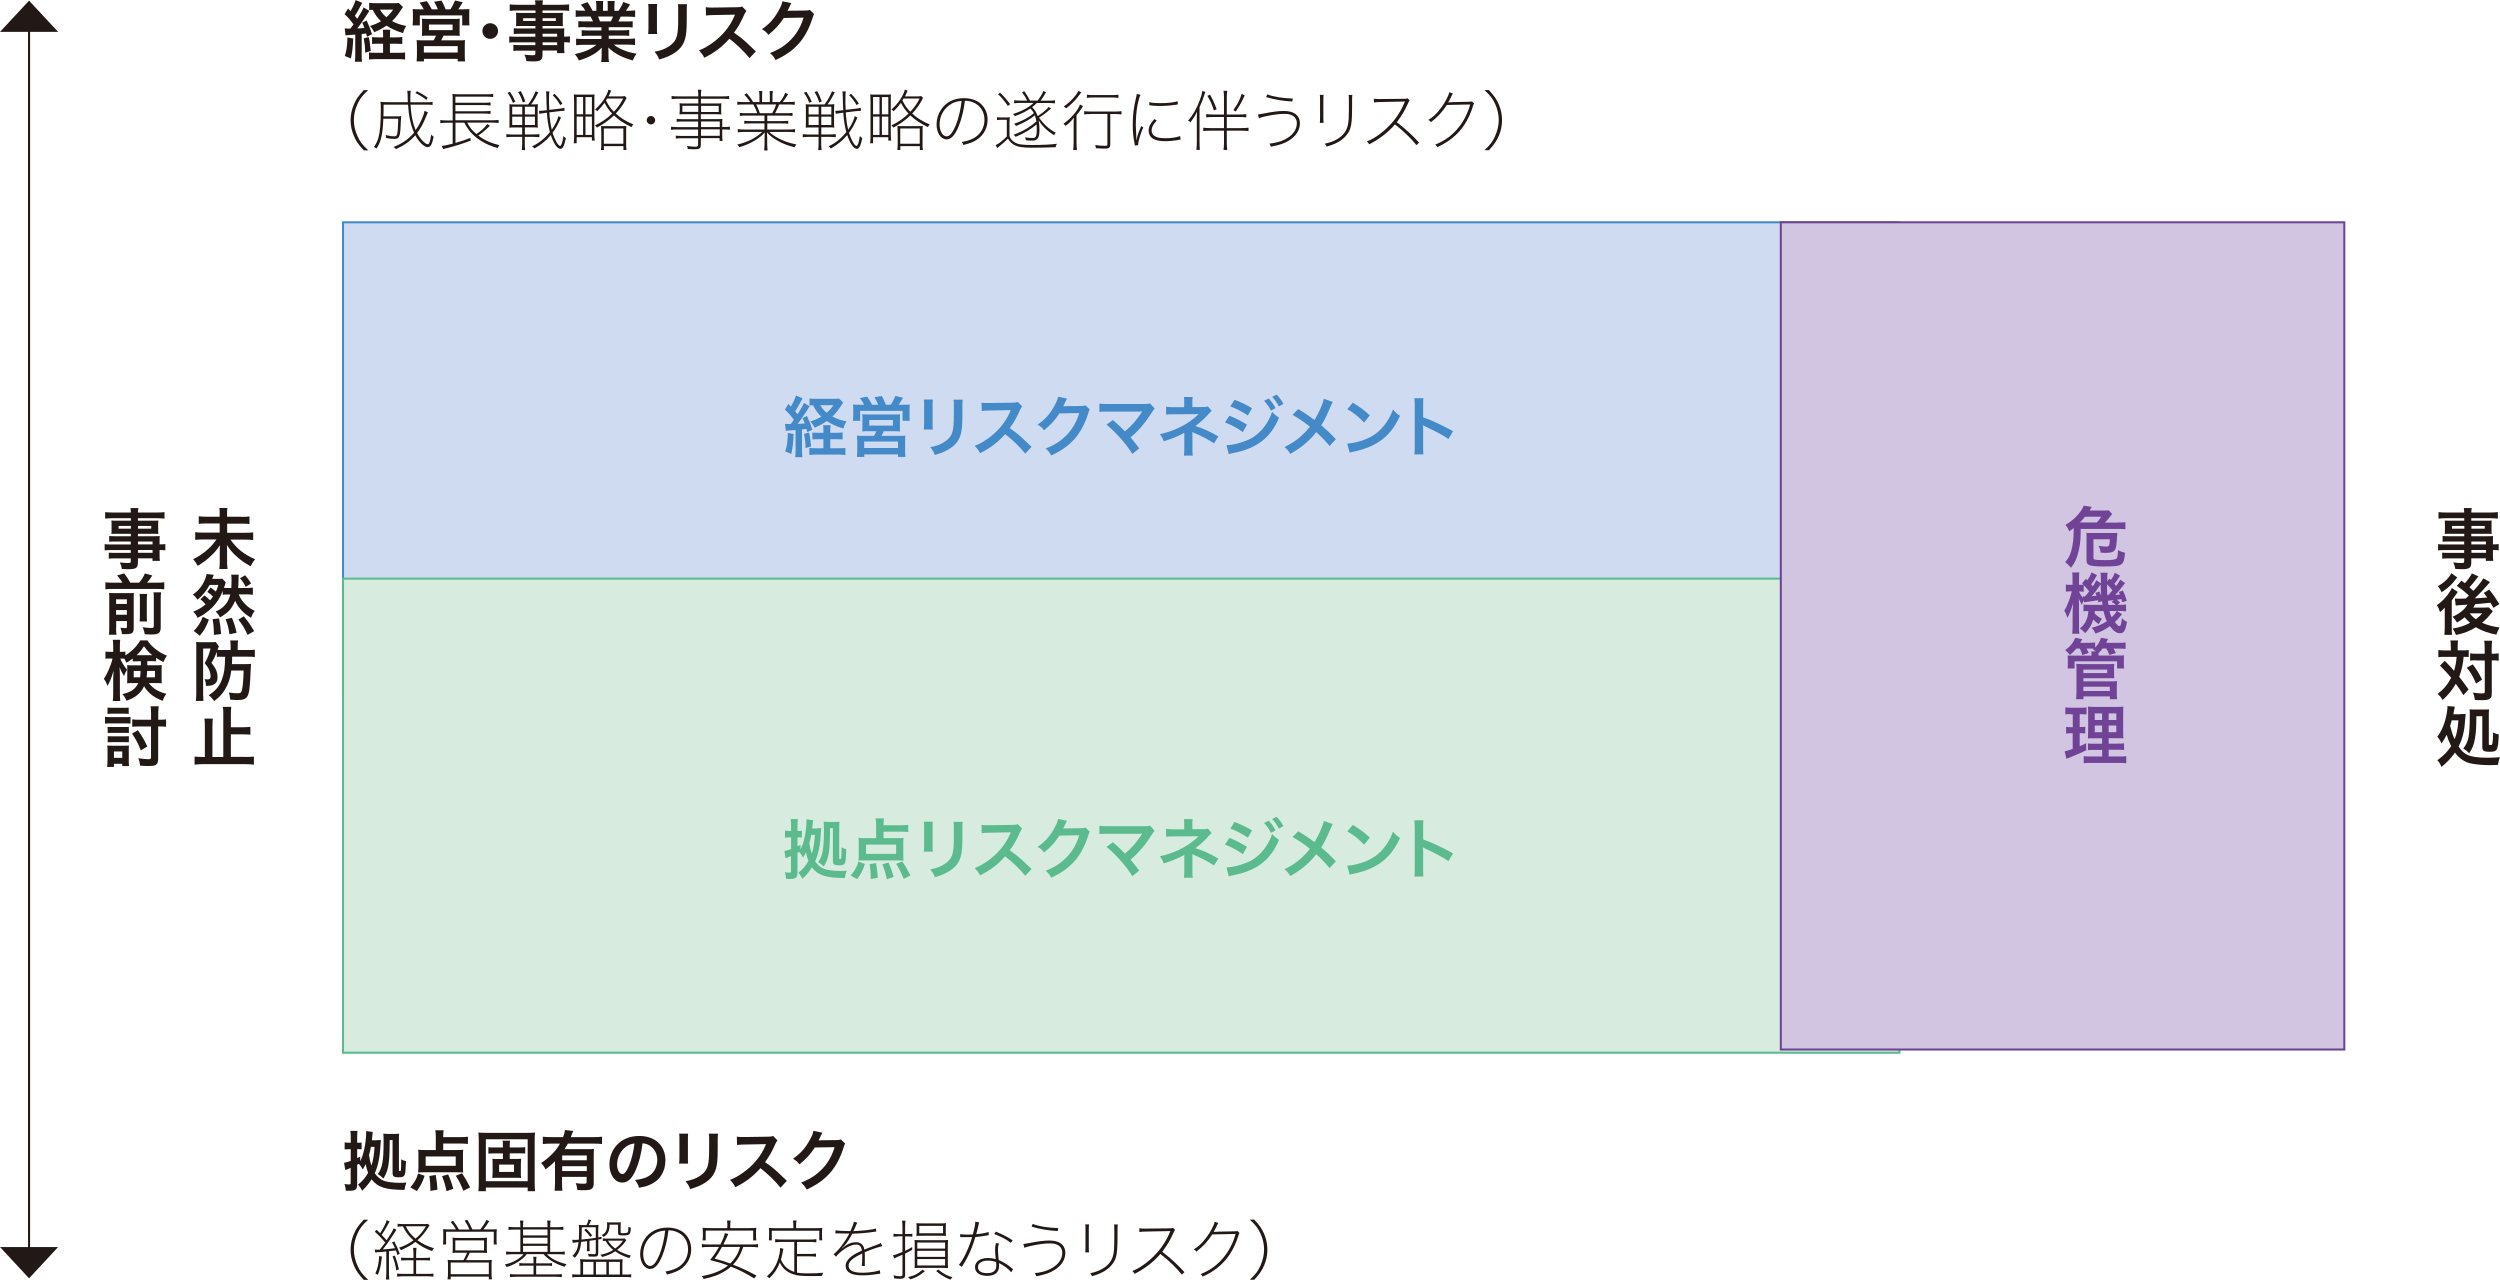 <?xml version="1.0" encoding="UTF-8"?>
<svg xmlns="http://www.w3.org/2000/svg" xmlns:xlink="http://www.w3.org/1999/xlink" viewBox="0 0 303.64 155.44">
  <defs>
    <style>
      .cls-1, .cls-2, .cls-3, .cls-4, .cls-5 {
        fill: none;
      }

      .cls-6 {
        fill: #221815;
      }

      .cls-7 {
        fill: #d7ecdf;
      }

      .cls-8 {
        fill: #5bbb8f;
      }

      .cls-2 {
        stroke: #448ac9;
      }

      .cls-2, .cls-3, .cls-4, .cls-5 {
        stroke-width: .25px;
      }

      .cls-9 {
        fill: #cfdbf0;
      }

      .cls-10 {
        isolation: isolate;
      }

      .cls-11 {
        mix-blend-mode: multiply;
      }

      .cls-12 {
        clip-path: url(#clippath-1);
      }

      .cls-13 {
        clip-path: url(#clippath-2);
      }

      .cls-3 {
        stroke: #221815;
      }

      .cls-14 {
        fill: #448ac9;
      }

      .cls-4 {
        stroke: #704397;
      }

      .cls-15 {
        fill: #d2c5e1;
      }

      .cls-5 {
        stroke: #5bbb8f;
      }

      .cls-16 {
        fill: #704397;
      }

      .cls-17 {
        clip-path: url(#clippath);
      }
    </style>
    <clipPath id="clippath">
      <rect class="cls-1" x="32.54" y="19.88" width="207.29" height="65.84"/>
    </clipPath>
    <clipPath id="clippath-1">
      <rect class="cls-1" x="32.54" y="63.16" width="207.29" height="65.83"/>
    </clipPath>
    <clipPath id="clippath-2">
      <rect class="cls-1" x="207.17" y="19.88" width="86.69" height="108.72"/>
    </clipPath>
  </defs>
  <g class="cls-10">
    <g id="_レイヤー_1" data-name="レイヤー_1">
      <g>
        <g class="cls-11">
          <g class="cls-17">
            <rect class="cls-9" x="41.66" y="27" width="189.04" height="57.58"/>
          </g>
        </g>
        <g>
          <path class="cls-14" d="M95.36,51.48c.14.02.21.02.4.02.02,0,.18,0,.28,0,.13-.16.22-.28.38-.51-.33-.46-.71-.9-1.09-1.24l.42-.68c.16.16.2.2.31.31.29-.5.54-1.05.61-1.34l.81.33q-.07.12-.3.55c-.18.35-.38.71-.6,1.03.14.18.18.22.29.36.5-.78.62-1.01.77-1.38l.7.42q-.08.11-.48.74c-.25.4-.7,1.04-.98,1.4.38-.02.61-.04.86-.06-.08-.23-.12-.34-.26-.65l.53-.26c.34.73.46,1.06.65,1.67l-.61.3c-.04-.19-.06-.28-.1-.39-.26.03-.34.05-.54.06v2.53c0,.39,0,.59.05.84h-.88c.04-.26.05-.46.05-.85v-2.45q-.38.03-.67.05c-.36.02-.38.02-.51.06l-.1-.83ZM96.39,52.71c-.05,1.11-.1,1.56-.28,2.42l-.74-.3c.22-.68.29-1.21.32-2.25l.7.13ZM98.26,52.53c.11.43.16.73.25,1.7l-.68.19c0-.68-.05-1.06-.17-1.73l.6-.16ZM101.57,52.57c.34,0,.56-.02.77-.05v.85c-.24-.02-.47-.03-.78-.03h-.72v1.1h.98c.42,0,.66,0,.86-.04v.86c-.26-.03-.5-.05-.88-.05h-2.62c-.36,0-.62.02-.88.05v-.86c.22.03.42.04.77.04h.94v-1.1h-.54c-.3,0-.54,0-.8.03v-.84c.22.03.41.04.8.04h.54v-.16c0-.4,0-.61-.04-.77h.91c-.03.2-.04.4-.04.77v.16h.73ZM102.43,48.87c-.28.42-.56.83-.64.94-.2.27-.42.52-.69.78.53.28.99.45,1.71.59-.19.31-.26.48-.38.87-.85-.26-1.43-.53-2.01-.91-.49.34-.85.54-1.49.8-.14-.29-.26-.47-.52-.75.54-.17.93-.34,1.34-.58-.44-.43-.73-.84-1-1.39-.2,0-.3.02-.43.04v-.86c.18.02.46.04.88.04h2.09c.3,0,.46,0,.62-.03l.5.48ZM99.63,49.21c.22.39.41.61.78.92.38-.33.56-.54.82-.92h-1.59Z"/>
          <path class="cls-14" d="M104.95,49.16c-.14-.28-.27-.5-.51-.81l.88-.18c.24.34.44.67.6.99h.74c-.1-.26-.28-.62-.45-.92l.9-.14c.16.3.37.74.49,1.06h.58c.22-.31.42-.7.57-1.07l.93.21c-.14.25-.38.64-.53.86h.48c.4,0,.61,0,.86-.03-.02.21-.02.39-.02.71v.64c0,.26,0,.42.03.63h-.88v-1.21h-5.15v1.21h-.88c.02-.21.04-.4.04-.62v-.63c0-.28,0-.46-.03-.73.26.02.49.03.85.03h.53ZM105.56,52.37c-.44,0-.58,0-.84.03.02-.21.03-.37.03-.72v-.76c0-.26,0-.46-.03-.61.18.02.36.03.61.03h3.41c.23,0,.42,0,.58-.03-.02.13-.02.31-.02.63v.74c0,.42,0,.54.02.72-.26-.02-.46-.03-.84-.03h-1.14c-.09.22-.16.36-.27.57h2.13c.38,0,.56,0,.76-.03-.02.2-.03.38-.03.77v1.04c0,.37,0,.55.04.78h-.9v-.31h-4.1v.31h-.89c.02-.27.04-.52.04-.79v-1.04c0-.36-.02-.54-.04-.76.21.02.4.03.74.03h1.32c.13-.2.22-.37.3-.57h-.87ZM104.96,54.41h4.11v-.78h-4.11v.78ZM105.58,51.69h2.87v-.68h-2.87v.68Z"/>
        </g>
        <g>
          <path class="cls-14" d="M113.3,48.54c-.03.22-.03.29-.03.72v2.21c0,.4,0,.5.03.7h-1.1c.02-.18.04-.43.04-.72v-2.2c0-.41,0-.51-.03-.72h1.09ZM116.93,48.54c-.03.2-.04.29-.04.74v1.08c0,1.25-.06,1.92-.21,2.42-.23.8-.74,1.4-1.58,1.86-.42.24-.82.4-1.56.62-.14-.39-.22-.53-.56-.95.78-.15,1.25-.32,1.73-.64.75-.5,1.02-.98,1.1-2.04.03-.34.04-.7.04-1.33v-1c0-.41,0-.58-.04-.76h1.11Z"/>
          <path class="cls-14" d="M124.53,55.1c-.66-.82-1.58-1.71-2.45-2.37-.9,1.01-1.82,1.71-3.05,2.31-.22-.42-.32-.54-.65-.89.62-.24,1-.46,1.6-.88,1.21-.85,2.17-2.01,2.69-3.25l.09-.21q-.13,0-2.65.05c-.38,0-.6.02-.87.06l-.03-1.02c.22.04.38.05.7.05h.19l2.81-.04c.45,0,.51-.02.71-.09l.53.54c-.1.12-.17.23-.26.43-.37.86-.76,1.55-1.25,2.21.5.34.94.67,1.48,1.16q.2.18,1.17,1.11l-.77.83Z"/>
          <path class="cls-14" d="M132.37,49.72c-.08.12-.11.19-.2.48-.37,1.21-.94,2.29-1.64,3.09-.74.84-1.62,1.46-2.85,2.03-.22-.4-.33-.54-.68-.84.8-.33,1.25-.57,1.75-.94,1.14-.85,1.9-1.94,2.33-3.37l-2.41.04c-.49.78-1.11,1.46-1.87,2.05-.24-.33-.36-.43-.78-.69.91-.62,1.49-1.26,2.07-2.32.25-.46.38-.77.41-1.06l1.1.22q-.05.07-.14.25s-.02.04-.1.22l-.1.21q-.05.11-.13.26c.1,0,.23-.02.38-.02l1.75-.02c.31,0,.4-.02.58-.08l.51.5Z"/>
          <path class="cls-14" d="M135.14,51c.42.35.66.57.99.89q.44.45.5.5c.42-.35.75-.67,1.05-1.01.34-.38.78-.98.98-1.3t.05-.07s0-.02.02-.04c-.08,0-.2.02-.37.02h-3.81c-.65,0-.73,0-1.02.04v-1.02c.31.05.5.06,1.04.06h4.45c.34,0,.46-.02.66-.07l.56.63c-.12.13-.17.18-.35.47-.76,1.22-1.6,2.21-2.58,3.03.34.38.64.77,1.06,1.33l-.84.67c-.45-.72-.87-1.27-1.54-2.01-.62-.68-1.02-1.07-1.6-1.54l.78-.57Z"/>
          <path class="cls-14" d="M143.79,55.35c.03-.22.05-.45.05-.71v-2.09c-.08.06-.14.1-.24.15-.6.32-1.28.59-2.25.9-.15-.38-.22-.52-.47-.87.79-.17,1.42-.38,2.22-.74.93-.42,1.79-1.01,2.48-1.69h-.17s-.05,0-2.93.02c-.46,0-.55,0-.85.04v-.97c.21.05.51.07.86.07h1.34v-.66c0-.3,0-.41-.04-.58h1.07c-.03.15-.04.3-.04.56v.66h1.35c.24,0,.39-.02.54-.07l.46.54c-.14.1-.14.11-.35.34-.45.52-.86.9-1.63,1.5.97.3,1.84.7,2.79,1.26l-.53.84c-.82-.53-1.44-.86-2.44-1.28-.1-.05-.12-.05-.2-.09,0,.1.02.32.02.39v1.76c0,.35,0,.48.04.71h-1.08Z"/>
          <path class="cls-14" d="M149.32,50.49c.74.3,1.53.7,2.13,1.09l-.5.9c-.53-.41-1.43-.9-2.17-1.17l.54-.82ZM148.96,54.07c.62,0,1.46-.19,2.31-.52,1.46-.51,2.66-1.82,3.24-3.53.31.34.46.46.83.71-.99,2.42-2.68,3.73-5.54,4.29-.34.07-.41.09-.56.14l-.28-1.1ZM149.94,48.55c.75.29,1.55.67,2.13,1.03l-.51.88c-.65-.44-1.55-.91-2.13-1.1l.52-.82ZM154.09,48.39c.35.38.57.68.84,1.18l-.56.3c-.26-.49-.49-.81-.84-1.19l.56-.28ZM155.33,49.36c-.24-.44-.5-.82-.82-1.16l.54-.28c.36.37.58.67.83,1.13l-.55.31Z"/>
          <path class="cls-14" d="M161.88,48.81c-.09.15-.12.22-.28.58-.5,1.19-.82,1.8-1.13,2.26.67.57,1.09.96,1.78,1.7l-.77.82c-.42-.54-.9-1.04-1.62-1.69-.34.46-.76.9-1.25,1.33-.58.5-1.09.86-1.9,1.32-.22-.38-.34-.53-.7-.83.89-.44,1.44-.81,2.07-1.38.38-.34.7-.69,1.02-1.09-.64-.53-1.41-1.05-2.12-1.44l.7-.7c.58.34.93.57,1.32.85q.6.43.66.47c.51-.84,1.02-2,1.13-2.57l1.09.38Z"/>
          <path class="cls-14" d="M163.63,53.88c.69-.04,1.64-.27,2.37-.59,1-.43,1.74-1.05,2.37-1.96.35-.51.58-.95.82-1.6.31.38.44.5.85.78-.68,1.46-1.44,2.41-2.53,3.13-.82.54-1.81.94-3.05,1.2-.32.06-.34.07-.53.14l-.3-1.1ZM164.31,48.91c.95.59,1.45.96,2.06,1.54l-.69.87c-.64-.68-1.29-1.21-2.04-1.62l.66-.79Z"/>
          <path class="cls-14" d="M171.78,55.2c.04-.26.05-.47.05-.9v-5.12c0-.39-.02-.6-.05-.82h1.1c-.03.24-.03.34-.03.84v1.49c1.1.38,2.35.97,3.63,1.69l-.56.94c-.66-.46-1.5-.91-2.83-1.53-.18-.09-.21-.1-.27-.14.02.22.03.32.03.54v2.11c0,.42,0,.62.03.89h-1.1Z"/>
        </g>
        <rect class="cls-2" x="41.66" y="27" width="189.04" height="57.58"/>
        <g class="cls-11">
          <g class="cls-12">
            <rect class="cls-7" x="41.66" y="70.28" width="189.04" height="57.58"/>
          </g>
        </g>
        <g>
          <path class="cls-8" d="M99.22,100.6c.24,0,.37,0,.52-.02q-.03.28-.04.51c-.06,1.45-.28,2.59-.7,3.53.3.43.66.74,1.06.9.42.16,1.17.26,1.96.26.28,0,.51,0,.82-.03-.14.35-.18.53-.23.89-2.27,0-3.27-.32-4-1.29-.34.54-.63.9-1.15,1.39-.15-.31-.33-.57-.5-.73.57-.46.91-.86,1.23-1.45-.13-.33-.21-.6-.3-1.05-.1.24-.17.34-.35.65-.1-.22-.25-.43-.47-.69-.09.06-.12.07-.21.12v2.38c0,.6-.19.78-.83.78h-.06c-.06,0-.14,0-.22,0-.14,0-.17,0-.27,0-.03-.35-.06-.52-.16-.82.22.04.38.06.52.06.18,0,.23-.04.23-.18v-1.83c-.09.03-.22.09-.4.16-.06.02-.12.05-.16.06q-.06.02-.1.04l-.14-.89h.05c.22-.05.47-.11.76-.22v-1.42h-.19c-.2,0-.37,0-.55.03v-.86c.18.03.31.04.54.04h.2v-.62c0-.38,0-.58-.05-.82h.87c-.03.24-.04.43-.04.82v.62h.13c.18,0,.29,0,.41-.02v.82c-.14,0-.22-.02-.41-.02h-.13v1.09c.14-.07.2-.1.37-.18v.57c.26-.56.39-.98.51-1.56.13-.64.21-1.34.21-1.89,0-.03,0-.07,0-.21l.8.1c-.02.14-.05.38-.06.59-.02.2-.02.26-.04.42h.57ZM98.53,101.4c-.07.37-.14.68-.23,1,.08.54.14.83.29,1.29.21-.63.31-1.22.38-2.29h-.43ZM100.81,100.6c0,1.71-.06,2.52-.18,3.17-.12.57-.27.98-.58,1.48-.28-.27-.3-.3-.68-.54.54-.72.7-1.61.7-3.81,0-.66,0-.86-.04-1.1.18.02.35.03.57.03h.82c.25,0,.36,0,.54-.03-.02.18-.03.4-.03.71v3.73c0,.08.02.1.1.1.1,0,.13-.03.14-.13.02-.22.04-.55.04-1.08v-.22c.17.11.32.18.58.23-.05,1.26-.07,1.47-.18,1.7-.09.19-.28.26-.74.26-.57,0-.71-.12-.71-.59v-3.93h-.34Z"/>
          <path class="cls-8" d="M103.31,106.33c.27-.3.39-.46.57-.77.18-.32.26-.5.38-.91l.79.28c-.26.79-.5,1.26-.94,1.85l-.8-.45ZM107.33,101.8h1.5c.45,0,.7,0,.91-.04-.02.2-.03.39-.03.66v1.49c0,.27,0,.43.03.62-.22-.02-.46-.03-.78-.03h-3.93c-.31,0-.55,0-.76.03.02-.21.03-.38.03-.61v-1.5c0-.27,0-.44-.03-.66.22.03.51.04.9.04h1.24v-1.62c0-.31-.02-.55-.06-.78h1.01c-.03.2-.05.4-.05.7v.13h2.14c.37,0,.62-.02.86-.05v.88c-.28-.03-.53-.05-.86-.05h-2.14v.78ZM105.19,102.58v1.13h3.65v-1.13h-3.65ZM105.75,106.77c0-.14,0-.26,0-.33,0-.46-.04-.94-.12-1.49l.77-.12c.13.74.18,1.18.21,1.79l-.86.14ZM107.71,106.79c-.11-.59-.3-1.23-.54-1.82l.74-.21c.3.67.44,1.09.63,1.74l-.84.3ZM109.76,106.76c-.33-.82-.52-1.21-.92-1.84l.75-.3c.4.6.47.72.99,1.71l-.82.42Z"/>
        </g>
        <g>
          <path class="cls-8" d="M113.3,99.81c-.03.22-.03.29-.03.72v2.21c0,.4,0,.5.03.7h-1.1c.02-.18.04-.43.04-.72v-2.2c0-.41,0-.51-.03-.72h1.09ZM116.93,99.82c-.03.2-.04.29-.04.74v1.08c0,1.25-.06,1.92-.21,2.42-.23.8-.74,1.4-1.58,1.86-.42.24-.82.4-1.56.62-.14-.39-.22-.53-.56-.95.78-.15,1.25-.32,1.73-.64.75-.5,1.02-.98,1.1-2.04.03-.34.04-.7.04-1.33v-1c0-.41,0-.58-.04-.76h1.11Z"/>
          <path class="cls-8" d="M124.53,106.38c-.66-.82-1.58-1.71-2.45-2.37-.9,1.01-1.82,1.71-3.05,2.31-.22-.42-.32-.54-.65-.89.62-.24,1-.46,1.6-.88,1.21-.85,2.17-2.01,2.69-3.25l.09-.21q-.13,0-2.65.05c-.38,0-.6.02-.87.06l-.03-1.02c.22.04.38.05.7.05h.19l2.81-.04c.45,0,.51-.02.71-.09l.53.54c-.1.12-.17.23-.26.43-.37.86-.76,1.55-1.25,2.21.5.34.94.67,1.48,1.16q.2.18,1.17,1.11l-.77.83Z"/>
          <path class="cls-8" d="M132.37,101c-.08.12-.11.19-.2.48-.37,1.21-.94,2.29-1.64,3.09-.74.84-1.62,1.46-2.85,2.03-.22-.4-.33-.54-.68-.84.8-.33,1.25-.57,1.75-.94,1.14-.85,1.9-1.94,2.33-3.37l-2.41.04c-.49.78-1.11,1.46-1.87,2.05-.24-.33-.36-.43-.78-.69.91-.62,1.49-1.26,2.07-2.32.25-.46.38-.77.41-1.06l1.1.22q-.05.07-.14.25s-.02.04-.1.22l-.1.21q-.05.11-.13.26c.1,0,.23-.02.38-.02l1.75-.02c.31,0,.4-.02.58-.08l.51.5Z"/>
          <path class="cls-8" d="M135.14,102.28c.42.35.66.57.99.89q.44.45.5.5c.42-.35.75-.67,1.05-1.01.34-.38.78-.98.98-1.3t.05-.07s0-.02.02-.04c-.08,0-.2.02-.37.02h-3.81c-.65,0-.73,0-1.02.04v-1.02c.31.05.5.06,1.04.06h4.45c.34,0,.46-.02.66-.07l.56.63c-.12.13-.17.18-.35.47-.76,1.22-1.6,2.21-2.58,3.03.34.38.64.77,1.06,1.33l-.84.67c-.45-.72-.87-1.27-1.54-2.01-.62-.68-1.02-1.07-1.6-1.54l.78-.57Z"/>
          <path class="cls-8" d="M143.79,106.62c.03-.22.05-.45.05-.71v-2.09c-.08.06-.14.1-.24.15-.6.32-1.28.59-2.25.9-.15-.38-.22-.52-.47-.87.79-.17,1.42-.38,2.22-.74.93-.42,1.79-1.01,2.48-1.69h-.17s-.05,0-2.93.02c-.46,0-.55,0-.85.04v-.97c.21.05.51.07.86.07h1.34v-.66c0-.3,0-.41-.04-.58h1.07c-.03.15-.04.3-.04.56v.66h1.35c.24,0,.39-.02.54-.07l.46.54c-.14.1-.14.11-.35.34-.45.52-.86.9-1.63,1.5.97.3,1.84.7,2.79,1.26l-.53.84c-.82-.53-1.44-.86-2.44-1.28-.1-.05-.12-.05-.2-.09,0,.1.02.32.02.39v1.76c0,.35,0,.48.04.71h-1.08Z"/>
          <path class="cls-8" d="M149.32,101.76c.74.3,1.53.7,2.13,1.09l-.5.9c-.53-.41-1.43-.9-2.17-1.17l.54-.82ZM148.96,105.35c.62,0,1.46-.19,2.31-.52,1.46-.51,2.66-1.82,3.24-3.53.31.34.46.46.83.71-.99,2.42-2.68,3.73-5.54,4.29-.34.07-.41.09-.56.14l-.28-1.1ZM149.94,99.83c.75.29,1.55.67,2.13,1.03l-.51.88c-.65-.44-1.55-.91-2.13-1.1l.52-.82ZM154.09,99.67c.35.38.57.68.84,1.18l-.56.3c-.26-.49-.49-.81-.84-1.19l.56-.28ZM155.33,100.64c-.24-.44-.5-.82-.82-1.16l.54-.28c.36.37.58.67.83,1.13l-.55.31Z"/>
          <path class="cls-8" d="M161.88,100.08c-.09.15-.12.22-.28.58-.5,1.19-.82,1.8-1.13,2.26.67.57,1.09.96,1.78,1.7l-.77.82c-.42-.54-.9-1.04-1.62-1.69-.34.46-.76.9-1.25,1.33-.58.5-1.09.86-1.9,1.32-.22-.38-.34-.53-.7-.83.89-.44,1.44-.81,2.07-1.38.38-.34.7-.69,1.02-1.09-.64-.53-1.41-1.05-2.12-1.44l.7-.7c.58.34.93.57,1.32.85q.6.43.66.47c.51-.84,1.02-2,1.13-2.57l1.09.38Z"/>
          <path class="cls-8" d="M163.63,105.15c.69-.04,1.64-.27,2.37-.59,1-.43,1.74-1.05,2.37-1.96.35-.51.58-.95.82-1.6.31.38.44.5.85.78-.68,1.46-1.44,2.41-2.53,3.13-.82.54-1.81.94-3.05,1.2-.32.06-.34.07-.53.14l-.3-1.1ZM164.31,100.19c.95.59,1.45.96,2.06,1.54l-.69.87c-.64-.68-1.29-1.21-2.04-1.62l.66-.79Z"/>
          <path class="cls-8" d="M171.78,106.47c.04-.26.05-.47.05-.9v-5.12c0-.39-.02-.6-.05-.82h1.1c-.03.24-.03.34-.03.84v1.49c1.1.38,2.35.97,3.63,1.69l-.56.94c-.66-.46-1.5-.91-2.83-1.53-.18-.09-.21-.1-.27-.14.02.22.03.32.03.54v2.11c0,.42,0,.62.03.89h-1.1Z"/>
        </g>
        <rect class="cls-5" x="41.66" y="70.28" width="189.04" height="57.58"/>
        <g class="cls-11">
          <g class="cls-13">
            <rect class="cls-15" x="216.29" y="27" width="68.44" height="100.47"/>
          </g>
        </g>
        <g>
          <path class="cls-16" d="M251.45,86.73c-.26,0-.4,0-.6.04v-.86c.19.03.4.05.73.05h1.13c.32,0,.51,0,.71-.05v.86c-.2-.02-.37-.03-.59-.03h-.24v1.56h.18c.21,0,.33,0,.5-.04v.82c-.16-.02-.32-.03-.5-.03h-.18v1.58c.33-.14.43-.18.78-.36l.02.85c-.7.34-1.01.48-2.25.98-.04.02-.08.03-.16.06l-.22-.9c.27-.06.44-.11.98-.3v-1.9h-.26c-.23,0-.36,0-.54.04v-.82c.19.03.31.04.56.04h.25v-1.56h-.3ZM255.31,91.08h-.89c-.46,0-.62,0-.83.03v-.82c.2.03.36.04.82.04h.9v-.66h-.76c-.54,0-.72,0-.96.02q.02-.18.03-.99v-1.81c0-.54,0-.81-.04-1.07.3.03.56.04,1.08.04h2.21c.59,0,.83,0,1.03-.04-.02.23-.03.61-.03,1.09v1.7c0,.56,0,.84.03,1.07-.26-.02-.39-.02-.87-.02h-.92v.66h1.02c.44,0,.62,0,.85-.04v.82c-.23-.03-.43-.04-.84-.04h-1.03v.82h1.29c.42,0,.63,0,.85-.04v.86c-.26-.03-.47-.04-.9-.04h-3.37c-.42,0-.63,0-.9.04v-.86c.22.03.39.04.81.04h1.43v-.82ZM254.42,86.65v.8h.89v-.8h-.89ZM254.42,88.12v.81h.89v-.81h-.89ZM256.11,87.45h.93v-.8h-.93v.8ZM256.11,88.93h.93v-.81h-.93v.81Z"/>
          <path class="cls-16" d="M252.18,78.78c-.26.32-.42.48-.78.78-.22-.29-.26-.34-.58-.59.6-.42,1.02-.94,1.22-1.5l.86.16c-.11.22-.14.29-.24.44h1.1c.36,0,.53,0,.71-.04v.62c.36-.37.58-.74.7-1.18l.86.14c-.13.28-.14.31-.22.46h1.58c.39,0,.55,0,.78-.04v.78c-.22-.02-.39-.03-.74-.03h-.74c.18.29.2.33.3.54l-.79.23c-.11-.3-.2-.48-.38-.78h-.45c-.15.21-.23.3-.49.56v.29s2.24,0,2.24,0c.46,0,.6,0,.86-.02-.02.14-.02.24-.02.5v.56c0,.24,0,.38.03.53h-.86v-.87h-5.16v.87h-.85c.02-.16.03-.3.03-.53v-.54c0-.24,0-.36-.03-.51.24.02.38.02.84.02h2.07v-.13c0-.18,0-.26-.02-.38h.55c-.17-.13-.21-.16-.37-.25l.12-.09c-.14,0-.22,0-.36,0h-.53c.13.22.18.33.27.53l-.78.26c-.09-.34-.16-.52-.3-.79h-.43ZM252.15,84.93c.03-.28.05-.52.05-.89v-2.88c0-.23,0-.38-.03-.53.19.02.4.03.67.03h3.26c.3,0,.5,0,.69-.03-.02.17-.02.32-.02.54v.6c0,.3,0,.43.02.62-.2-.02-.38-.02-.66-.02h-3.09v.38h3.43c.3,0,.47,0,.66-.03-.02.2-.03.4-.03.66v.81c0,.27,0,.5.04.73h-.88v-.34h-3.21v.34h-.89ZM253.04,81.75h2.89v-.42h-2.89v.42ZM253.04,83.93h3.21v-.52h-3.21v.52Z"/>
          <path class="cls-16" d="M257.48,69.94c-.26.42-.37.59-.68.98.1.1.11.13.22.25.17-.23.24-.35.5-.77l.58.42q-.17.21-.56.72c-.22.27-.39.47-.64.72.24-.02.33-.02.58-.05-.05-.13-.07-.18-.14-.31l.5-.18c.2.42.29.63.47,1.25l-.56.18c-.04-.18-.06-.23-.09-.38-.16.02-.35.05-.58.07.18.12.2.13.42.33l-.3.29h.18c.48,0,.62,0,.84-.05v.84c-.24-.03-.53-.05-.84-.05h-.27l.62.39c-.31.41-.54.66-.87.96.23.32.44.5.56.5.14,0,.22-.22.3-.97.19.2.38.34.61.44-.09.58-.18.9-.33,1.13-.11.18-.27.26-.52.26-.4,0-.77-.26-1.22-.86-.58.41-1.03.65-1.75.9-.14-.3-.22-.44-.46-.71.72-.18,1.23-.39,1.84-.79-.18-.38-.28-.66-.41-1.23h-1.06c0,.13,0,.16-.02.26.26.3.47.45.89.67-.1.14-.15.22-.22.35q-.11.2-.17.3c-.26-.16-.47-.34-.66-.56-.21.7-.47,1.13-.99,1.66-.22-.26-.32-.34-.64-.58.63-.47.96-1.13,1.04-2.11-.3,0-.44.02-.6.03v-.81c.19.02.32.03.66.03h1.65c-.03-.23-.04-.3-.06-.45l-.45.16c-.02-.14-.02-.18-.03-.27-.21.03-.34.06-.56.09-.62.08-1.03.14-1.14.16l-.03-.25c-.12.23-.17.35-.23.56-.15-.24-.26-.46-.38-.74.02.22.03.7.03.97v2.3c0,.5,0,.78.04.98h-.87c.03-.22.05-.57.05-.98v-1.41c0-.36.02-.65.06-1.32-.24.84-.45,1.37-.7,1.79-.1-.37-.22-.66-.38-.88.22-.34.34-.6.6-1.27.08-.21.14-.4.33-1.08h-.19c-.2,0-.4.02-.54.03v-.86c.14.03.26.04.54.04h.27v-.66c0-.38,0-.63-.04-.84h.86c-.02.19-.03.41-.03.83v.67h.14c.17,0,.31,0,.41-.02-.06-.06-.09-.08-.18-.16l.46-.55.18.17c.25-.35.38-.61.51-.95l.66.33c-.26.48-.41.73-.7,1.12.08.1.11.14.19.25.22-.33.27-.42.42-.75l.57.38v-.38c0-.55-.02-.67-.06-.91h.88c-.04.15-.05.29-.05.54,0,.02,0,.13,0,.26v.25l.25-.34c.1.09.15.14.18.17.22-.29.36-.55.49-.87l.66.36ZM253.08,71.87c-.2-.02-.29-.03-.46-.03h-.11c.12.3.25.5.49.78l-.02-.18c.06,0,.09,0,.12,0h.14c.27-.31.36-.42.5-.62-.24-.31-.41-.5-.66-.74v.78ZM254.99,71.84c.11.25.15.34.21.53-.05-.67-.06-1.04-.06-1.4-.1.14-.12.18-.18.26-.3.45-.65.9-.91,1.18q.31-.02.58-.06c-.06-.13-.07-.18-.14-.34l.5-.16ZM255.91,70.99q0,.73.04,1.29h.11q.31-.33.51-.58c-.21-.28-.4-.49-.66-.72ZM256.71,72.89c-.07,0-.12.02-.15.02q-.14.02-.34.04s-.09,0-.2.02c.02.18.02.21.06.5h.89c-.18-.18-.28-.24-.5-.34l.24-.23ZM256.21,74.21c.06.3.12.46.26.75.38-.35.49-.49.61-.75h-.86Z"/>
          <path class="cls-16" d="M257.17,63.46c.53,0,.71,0,.97-.04v.86c-.28-.03-.5-.04-.92-.04h-4.51v.41c0,1.13-.13,2-.43,2.93-.18.54-.38.91-.75,1.38-.26-.31-.38-.44-.7-.69.39-.45.57-.78.73-1.34.2-.72.3-1.54.3-2.49,0-.14,0-.18,0-.31-.19.16-.26.22-.53.39-.14-.31-.27-.54-.46-.77.77-.46,1.33-.97,1.78-1.57.24-.33.37-.57.42-.77l1,.16q-.09.11-.17.26s-.02.04-.11.18h1.54c.38,0,.58,0,.78-.04l.42.46c-.13.16-.18.22-.26.33-.22.29-.37.46-.61.71h1.53ZM254.67,63.46c.22-.25.36-.42.54-.7h-1.97c-.26.32-.34.41-.64.7h2.06ZM254.26,67.7c0,.15.03.21.14.25.14.06.58.08,1.26.08.9,0,1.28-.06,1.42-.21.1-.13.15-.41.16-1,.31.16.5.23.86.32-.16,1.6-.27,1.66-2.67,1.66-.94,0-1.46-.06-1.71-.18-.22-.11-.3-.26-.3-.63v-2.69c0-.26,0-.44-.02-.58.13.02.33.02.58.02h2.58c.28,0,.47,0,.6-.02q-.02.13-.03.47c-.05.82-.11,1.28-.21,1.51-.14.31-.47.45-1.11.45-.21,0-.36,0-.68-.03-.04-.34-.1-.53-.25-.83.34.06.73.1.95.1.33,0,.41-.15.42-.89h-1.99v2.19Z"/>
        </g>
        <rect class="cls-4" x="216.29" y="27" width="68.44" height="100.47"/>
        <g>
          <path class="cls-6" d="M41.88,3.45c.14.02.21.02.4.02.02,0,.18,0,.28,0,.13-.16.22-.28.38-.51-.33-.46-.71-.9-1.09-1.24l.42-.68c.16.16.2.2.31.31.29-.5.54-1.05.61-1.34l.81.33q-.07.12-.3.55c-.18.35-.38.71-.6,1.03.14.18.18.22.29.36.5-.78.62-1.01.77-1.38l.7.42q-.08.11-.48.74c-.25.4-.7,1.04-.98,1.4.38-.02.61-.04.86-.06-.08-.23-.12-.34-.26-.65l.53-.26c.34.73.46,1.06.65,1.67l-.61.3c-.04-.19-.06-.28-.1-.39-.26.03-.34.05-.54.06v2.53c0,.39,0,.59.05.84h-.88c.04-.26.05-.46.05-.85v-2.45q-.38.03-.67.05c-.36.02-.38.02-.51.06l-.1-.83ZM42.9,4.68c-.05,1.11-.1,1.56-.28,2.42l-.74-.3c.22-.68.29-1.21.32-2.25l.7.13ZM44.78,4.5c.11.43.16.73.25,1.7l-.68.19c0-.68-.05-1.06-.17-1.73l.6-.16ZM48.09,4.54c.34,0,.56-.02.77-.05v.85c-.24-.02-.47-.03-.78-.03h-.72v1.1h.98c.42,0,.66,0,.86-.04v.86c-.26-.03-.5-.05-.88-.05h-2.62c-.36,0-.62.02-.88.05v-.86c.22.03.42.04.77.04h.94v-1.1h-.54c-.3,0-.54,0-.8.03v-.84c.22.03.41.04.8.04h.54v-.16c0-.4,0-.61-.04-.77h.91c-.03.2-.04.4-.04.77v.16h.73ZM48.95.84c-.28.42-.56.83-.64.94-.2.27-.42.52-.69.78.53.28.99.45,1.71.59-.19.31-.26.48-.38.87-.85-.26-1.43-.53-2.01-.91-.49.34-.85.54-1.49.8-.14-.29-.26-.47-.52-.75.54-.17.93-.34,1.34-.58-.44-.43-.73-.84-1-1.39-.2,0-.3.02-.43.04V.35c.18.02.46.04.88.04h2.09c.3,0,.46,0,.62-.03l.5.48ZM46.15,1.17c.22.39.41.61.78.92.38-.33.56-.54.82-.92h-1.59Z"/>
          <path class="cls-6" d="M51.47,1.13c-.14-.28-.27-.5-.51-.81l.88-.18c.24.34.44.67.6.99h.74c-.1-.26-.28-.62-.45-.92l.9-.14c.16.3.37.74.49,1.06h.58c.22-.31.42-.7.57-1.07l.93.21c-.14.25-.38.64-.53.86h.48c.4,0,.61,0,.86-.03-.02.21-.02.39-.02.71v.64c0,.26,0,.42.03.63h-.88v-1.21h-5.15v1.21h-.88c.02-.21.04-.4.04-.62v-.63c0-.28,0-.46-.03-.73.26.02.49.03.85.03h.53ZM52.08,4.33c-.44,0-.58,0-.84.03.02-.21.03-.37.03-.72v-.76c0-.26,0-.46-.03-.61.18.02.36.03.61.03h3.41c.23,0,.42,0,.58-.03-.02.13-.02.31-.02.63v.74c0,.42,0,.54.02.72-.26-.02-.46-.03-.84-.03h-1.14c-.09.22-.16.36-.27.57h2.13c.38,0,.56,0,.76-.03-.02.2-.03.38-.03.77v1.04c0,.37,0,.55.04.78h-.9v-.31h-4.1v.31h-.89c.02-.27.04-.52.04-.79v-1.04c0-.36-.02-.54-.04-.76.21.02.4.03.74.03h1.32c.13-.2.22-.37.3-.57h-.87ZM51.48,6.38h4.11v-.78h-4.11v.78ZM52.1,3.66h2.87v-.68h-2.87v.68Z"/>
          <path class="cls-6" d="M60.49,3.77c0,.53-.42.95-.95.95s-.95-.42-.95-.95.42-.95.95-.95.95.42.95.95Z"/>
          <path class="cls-6" d="M65.04,4.1h-1.9c-.29,0-.52,0-.74.03v-.7c.19.02.4.03.75.03h1.88v-.3h-1.69c-.29,0-.49,0-.67.02.02-.17.02-.34.02-.54v-.53c0-.22,0-.37-.02-.56.21.02.38.02.68.02h1.69v-.3h-2.19c-.39,0-.66.02-.94.05v-.79c.25.03.52.05.98.05h2.14c0-.28-.02-.37-.05-.54h.97c-.04.18-.05.26-.06.54h2.25c.46,0,.73-.02.98-.05v.79c-.27-.03-.55-.05-.94-.05h-2.29v.3h1.81c.3,0,.48,0,.67-.02-.02.18-.02.31-.02.56v.53c0,.24,0,.36.02.54-.18-.02-.38-.02-.64-.02h-1.84v.3h1.79c.47,0,.63,0,.86-.02-.02.2-.02.31-.02.73v.28c.34,0,.54-.02.7-.04v.76c-.19-.02-.34-.04-.7-.04v.46c0,.42,0,.63.04.86h-.9v-.31h-1.77v.45c0,.72-.2.87-1.18.87-.19,0-.51-.02-.77-.03-.05-.32-.1-.48-.25-.79.43.05.73.07,1.02.07.25,0,.31-.04.31-.18v-.38h-1.88c-.36,0-.55,0-.79.04v-.74c.22.02.35.03.76.03h1.91v-.34h-2.29c-.46,0-.67,0-.88.04v-.76c.21.03.41.04.86.04h2.31v-.35ZM63.54,2.21v.33h1.5v-.33h-1.5ZM65.9,2.54h1.61v-.33h-1.61v.33ZM67.67,4.45v-.35h-1.77v.35h1.77ZM65.9,5.48h1.77v-.34h-1.77v.34Z"/>
          <path class="cls-6" d="M71.06,3.29c-.37,0-.58,0-.82.04v-.76c.22.02.43.03.82.03h.97c-.12-.26-.21-.44-.3-.59h-.86c-.39,0-.7.02-.95.04v-.8c.25.03.5.05.91.05h.26c-.15-.28-.25-.41-.54-.74l.8-.3c.27.38.38.57.62,1.05h.46v-.57c0-.24-.02-.46-.04-.62h.87c-.02.14-.02.32-.02.59v.6h.57v-.6c0-.26,0-.44-.02-.59h.87c-.02.15-.04.37-.04.62v.57h.5c.28-.4.43-.68.58-1.07l.82.3c-.19.32-.32.52-.5.77h.22c.42,0,.66-.02.9-.05v.8c-.25-.02-.56-.04-.95-.04h-.8c-.15.32-.18.39-.3.59h.93c.39,0,.59,0,.82-.03v.76c-.25-.03-.45-.04-.82-.04h-2.09v.38h1.67c.36,0,.6,0,.82-.04v.72c-.22-.03-.47-.04-.82-.04h-1.67v.4h2.23c.46,0,.74-.02.97-.05v.8c-.3-.03-.59-.05-.96-.05h-1.61c.27.23.63.45,1.09.64.51.22.93.33,1.66.46-.22.3-.32.48-.46.82-1.34-.37-2.25-.86-2.97-1.58.02.3.02.38.02.57v.39c0,.34.02.58.06.81h-.94c.03-.23.05-.5.05-.82v-.38c0-.18,0-.22.02-.54-.38.38-.67.62-1.15.88-.51.28-1,.49-1.63.67-.13-.28-.28-.52-.49-.77,1.17-.25,1.98-.6,2.61-1.13h-1.49c-.38,0-.66.02-.97.05v-.8c.26.03.53.05.96.05h2.12v-.4h-1.58c-.35,0-.59,0-.82.04v-.72c.22.03.46.04.82.04h1.58v-.38h-2ZM74.19,2.6c.12-.23.18-.38.26-.59h-1.82c.11.24.16.36.24.59h1.32Z"/>
        </g>
        <g>
          <path class="cls-6" d="M79.82.5c-.03.22-.03.29-.03.72v2.21c0,.4,0,.5.03.7h-1.1c.02-.18.04-.43.04-.72V1.21c0-.41,0-.51-.03-.72h1.09ZM83.45.51c-.03.2-.04.29-.04.74v1.08c0,1.25-.06,1.92-.21,2.42-.23.8-.74,1.4-1.58,1.86-.42.24-.82.4-1.56.62-.14-.39-.22-.53-.56-.95.78-.15,1.25-.32,1.73-.64.75-.5,1.02-.98,1.1-2.04.03-.34.04-.7.04-1.33v-1c0-.41,0-.58-.04-.76h1.11Z"/>
          <path class="cls-6" d="M91.04,7.07c-.66-.82-1.58-1.71-2.45-2.37-.9,1.01-1.82,1.71-3.05,2.31-.22-.42-.32-.54-.65-.89.62-.24,1-.46,1.6-.88,1.21-.85,2.17-2.01,2.69-3.25l.09-.21q-.13,0-2.65.05c-.38,0-.6.02-.87.06l-.03-1.02c.22.04.38.05.7.05h.19l2.81-.04c.45,0,.51-.02.71-.09l.53.54c-.1.12-.17.23-.26.43-.37.86-.76,1.55-1.25,2.21.5.34.94.67,1.48,1.16q.2.18,1.17,1.11l-.77.83Z"/>
          <path class="cls-6" d="M98.89,1.69c-.08.12-.11.19-.2.48-.37,1.21-.94,2.29-1.64,3.09-.74.84-1.62,1.46-2.85,2.03-.22-.4-.33-.54-.68-.84.8-.33,1.25-.57,1.75-.94,1.14-.85,1.9-1.94,2.33-3.37l-2.41.04c-.49.78-1.11,1.46-1.87,2.05-.24-.33-.36-.43-.78-.69.91-.62,1.49-1.26,2.07-2.32.25-.46.38-.77.41-1.06l1.1.22q-.05.07-.14.25s-.02.04-.1.22l-.1.21q-.05.11-.13.26c.1,0,.23-.02.38-.02l1.75-.02c.31,0,.4-.02.58-.08l.51.5Z"/>
        </g>
        <g>
          <path class="cls-6" d="M44.18,18.25c-.68-.73-.95-1.13-1.22-1.79-.25-.6-.38-1.22-.38-1.86s.13-1.26.38-1.86c.27-.66.54-1.06,1.22-1.79h.54c-.72.66-1,1.03-1.3,1.68-.29.62-.44,1.29-.44,1.96s.15,1.34.46,1.99c.3.66.58,1.02,1.29,1.68h-.54Z"/>
          <path class="cls-6" d="M51.98,13.62c-.05.1-.08.16-.18.42-.43,1.05-.67,1.49-1.14,2.11.33.67.98,1.37,1.29,1.37.18,0,.3-.34.42-1.17.13.13.2.19.3.26-.19.94-.38,1.26-.72,1.26-.43,0-1.06-.6-1.51-1.44-.62.71-1.32,1.21-2.35,1.69-.09-.12-.16-.19-.29-.27,1.07-.42,1.81-.94,2.49-1.74-.42-.95-.64-1.98-.73-3.4h-2.97c0,.73,0,1.03-.02,1.42h1.54c.3,0,.44,0,.62-.03-.02.14-.03.29-.05.7-.06,1.84-.15,2.07-.83,2.07-.28,0-.54-.03-.96-.11,0-.16,0-.23-.05-.36.48.12.74.16,1.01.16.26,0,.34-.06.39-.29.07-.3.1-.81.13-1.85h-1.81c-.05,1.08-.11,1.69-.26,2.3-.13.53-.27.86-.58,1.33-.09-.08-.18-.14-.3-.21.28-.4.42-.69.54-1.11.2-.7.29-1.8.29-3.46,0-.56,0-.65-.04-.9.28.03.54.04.94.04h2.38c0-.27,0-.33-.02-.8,0-.26-.02-.42-.05-.58h.43c-.03.16-.05.37-.05.77,0,.2,0,.32,0,.62h1.84c.46,0,.66,0,.86-.05v.38c-.22-.03-.42-.04-.86-.04h-1.82c.08,1.32.25,2.17.62,3.1.53-.74.99-1.74,1.08-2.35l.39.17ZM51.77,12.13c-.43-.35-.74-.54-1.32-.83l.19-.22c.58.29.86.46,1.31.78l-.18.27Z"/>
          <path class="cls-6" d="M55.32,14.91v2.45c.78-.22,1.2-.37,1.82-.62l.02.34c-1.05.4-1.8.64-2.93.92-.18.04-.25.06-.4.12l-.17-.41c.35-.02.63-.08,1.32-.26v-2.54h-.72c-.32,0-.54.02-.78.05v-.38c.21.03.44.05.78.05h.72v-2.43c0-.43,0-.58-.03-.79.21.03.42.04.81.04h3.33c.42,0,.62,0,.81-.05v.39c-.25-.03-.46-.05-.81-.05h-3.78v.74h3.48c.42,0,.62-.02.79-.05v.38c-.25-.03-.46-.05-.79-.05h-3.48v.75h3.48c.42,0,.62-.02.79-.05v.38c-.25-.03-.46-.05-.79-.05h-3.48v.82h4.47c.34,0,.56-.02.78-.05v.38c-.22-.03-.46-.05-.78-.05h-3.04c.3.58.58.93,1.13,1.39.48-.3,1.1-.88,1.32-1.22l.31.22s-.15.14-.43.4c-.36.34-.62.54-.98.78.76.58,1.55.93,2.57,1.17-.09.12-.15.22-.21.36-.86-.26-1.38-.49-1.99-.86-.94-.58-1.55-1.24-2.06-2.23h-1.08Z"/>
          <path class="cls-6" d="M64.15,12.68c.42-.56.63-.94.9-1.59l.34.13c-.34.66-.54,1-.88,1.46h.08c.35,0,.54,0,.74-.03-.02.18-.03.4-.03.77v1.34c0,.35,0,.58.03.74-.21-.02-.4-.03-.73-.03h-.85v.86h.98c.3,0,.56-.02.78-.04v.37c-.3-.02-.58-.04-.79-.04h-.98v.81c0,.33.02.61.05.8h-.42c.03-.19.05-.49.05-.81v-.8h-1.1c-.33,0-.63.02-.82.05v-.38c.19.03.46.05.79.05h1.13v-.86h-.82c-.35,0-.58,0-.74.03.02-.15.02-.31.02-.72v-1.4c0-.42,0-.57-.02-.73.16.02.38.03.73.03h1.57ZM61.95,11.16c.29.44.43.7.64,1.19l-.3.14c-.21-.54-.35-.81-.65-1.22l.3-.12ZM62.21,12.96v.94h1.22v-.94h-1.22ZM62.21,14.17v1.01h1.22v-1.01h-1.22ZM63.24,11.06c.28.49.4.77.56,1.25l-.3.14c-.15-.51-.29-.81-.57-1.27l.3-.11ZM64.97,13.9v-.94h-1.22v.94h1.22ZM64.97,15.18v-1.01h-1.22v1.01h1.22ZM66.11,13.73c-.45.06-.46.06-.6.09l-.06-.36h.1c.11,0,.3-.02.54-.04l.33-.04c-.04-.65-.05-.93-.06-1.7,0-.27-.02-.42-.05-.58h.42c-.04.18-.05.37-.05.86,0,.42,0,.89.03,1.38l1.22-.14c.3-.03.46-.06.61-.11l.03.37h-.08c-.1,0-.35.02-.54.04l-1.23.15c.06.87.15,1.52.3,2.1.39-.55.74-1.26.78-1.64l.34.17c-.07.15-.11.23-.19.41-.25.55-.51,1-.84,1.44.27.86.69,1.59.91,1.59.16,0,.28-.36.42-1.2.1.12.18.18.29.26-.21.97-.38,1.3-.67,1.3-.38,0-.82-.66-1.16-1.68-.56.67-1.14,1.15-1.99,1.64-.08-.12-.16-.19-.29-.26.61-.3.99-.55,1.46-.98.28-.26.5-.48.71-.75-.18-.67-.3-1.39-.37-2.36l-.34.04ZM68.04,12.76c-.3-.52-.45-.71-.91-1.21l.24-.15c.42.43.63.69.94,1.18l-.26.18Z"/>
          <path class="cls-6" d="M69.72,12.21c0-.31,0-.5-.03-.74.16.02.39.02.74.02h1.04c.36,0,.61,0,.74-.02-.02.15-.02.39-.02.72v4.09c0,.3.02.58.05.8h-.35v-.42h-1.85v.74h-.36c.03-.23.05-.5.05-.79v-4.41ZM70.82,11.78h-.78v2.1h.78v-2.1ZM70.82,14.16h-.78v2.23h.78v-2.23ZM71.89,13.89v-2.1h-.78v2.1h.78ZM71.89,16.39v-2.23h-.78v2.23h.78ZM76.12,11.89c-.08.12-.1.15-.17.3-.28.54-.66,1.07-1.16,1.6.58.54,1.19.92,2.13,1.33-.1.1-.15.18-.22.32-.94-.46-1.54-.86-2.13-1.42-.63.6-1.26,1.05-2.07,1.48-.07-.12-.13-.18-.24-.27.82-.38,1.45-.82,2.09-1.43-.41-.44-.64-.76-.93-1.31-.3.41-.48.62-.88,1.02-.08-.09-.15-.14-.27-.2.64-.58,1.09-1.15,1.42-1.84.1-.22.16-.37.21-.58l.34.12c-.06.1-.09.18-.15.33-.05.11-.1.21-.18.37h1.32c.29,0,.48,0,.66-.04l.23.24ZM73.02,16.07c0-.42,0-.56-.02-.77.18.02.3.02.66.02h1.75c.36,0,.49,0,.66-.02-.02.19-.02.33-.02.77v1.33c0,.43,0,.64.04.82h-.37v-.47h-2.37v.47h-.36c.03-.19.04-.39.04-.82v-1.33ZM73.34,15.6v1.86h2.37v-1.86h-2.37ZM73.74,11.97c-.06.1-.07.13-.14.22.3.61.52.93.96,1.38.51-.54.79-.94,1.13-1.6h-1.95Z"/>
          <path class="cls-6" d="M79.57,14.6c0,.28-.23.51-.51.51s-.51-.23-.51-.51.23-.51.51-.51.51.23.51.51Z"/>
          <path class="cls-6" d="M84.81,13.87h-1.64c-.26,0-.44,0-.64.03.02-.2.03-.33.03-.53v-.29c0-.2,0-.34-.03-.54.2.02.37.03.64.03h1.64v-.58h-2.36c-.38,0-.64.02-.88.05v-.38c.18.03.42.05.88.05h2.36v-.05c0-.38,0-.53-.05-.76h.43c-.05.22-.06.37-.06.76v.05h2.54c.46,0,.69-.02.88-.05v.38c-.24-.03-.5-.05-.88-.05h-2.54v.58h1.85c.27,0,.44,0,.64-.03-.02.19-.03.32-.03.54v.29c0,.22,0,.34.03.53-.2-.02-.39-.03-.65-.03h-1.85v.6h1.71c.44,0,.7,0,.91-.03-.02.14-.02.3-.02.71v.28h.06c.46,0,.68-.02.87-.05v.38c-.21-.03-.45-.04-.87-.04h-.06v.62c0,.4,0,.58.05.78h-.37v-.34h-2.28v.78c0,.46-.14.57-.82.57-.14,0-.54-.02-.77-.03,0-.15-.02-.21-.09-.38.36.06.68.1.97.1s.38-.05.38-.23v-.8h-1.93c-.36,0-.56,0-.78.04v-.36c.22.03.41.04.78.04h1.93v-.78h-2.42c-.43,0-.66,0-.87.04v-.38c.18.03.42.05.87.05h2.42v-.68h-1.85c-.34,0-.54,0-.76.04v-.37c.22.04.38.05.78.05h1.84v-.6ZM84.81,12.85h-1.93v.74h1.93v-.74ZM87.29,13.6v-.74h-2.14v.74h2.14ZM87.42,14.75h-2.28v.68h2.28v-.68ZM87.42,16.49v-.78h-2.28v.78h2.28Z"/>
          <path class="cls-6" d="M90.42,12.69c-.4,0-.65,0-.87.04v-.38c.22.03.46.05.87.05h.69c-.15-.27-.39-.58-.71-.9l.3-.18c.36.42.54.67.77,1.08h.77v-.64c0-.28-.02-.52-.05-.7h.4c-.02.16-.03.37-.03.7v.64h.94v-.64c0-.31,0-.53-.03-.7h.4c-.03.17-.05.41-.05.7v.64h.88c.33-.4.51-.71.67-1.13l.35.17c-.26.42-.44.69-.66.96h.59c.42,0,.66-.02.88-.05v.38c-.22-.03-.48-.04-.88-.04h-1.01c-.2.47-.32.72-.5,1.06h1.24c.44,0,.66,0,.88-.04v.37c-.25-.03-.46-.04-.88-.04h-2.19v.67h1.66c.41,0,.65,0,.88-.04v.36c-.22-.03-.48-.04-.88-.04h-1.66v.74h2.49c.46,0,.66,0,.88-.05v.39c-.27-.03-.53-.05-.88-.05h-2.25c.27.26.58.48,1.01.72.68.38,1.32.61,2.3.81-.11.1-.16.18-.25.34-.9-.24-1.46-.46-2.08-.82-.54-.31-.9-.58-1.26-.99.02.42.03.57.03.74v.6c0,.35.02.6.05.85h-.42c.03-.25.05-.51.05-.85v-.6c0-.18,0-.35.03-.74-.37.41-.71.69-1.27,1.02-.52.31-1.1.56-1.83.78-.09-.15-.14-.22-.26-.32,1.29-.3,2.23-.78,3.06-1.54h-2.12c-.34,0-.59.02-.86.05v-.39c.21.04.42.05.86.05h2.38v-.74h-1.58c-.4,0-.65,0-.87.04v-.36c.24.03.48.04.87.04h1.58v-.67h-2.13c-.4,0-.62,0-.86.04v-.37c.22.03.44.04.86.04h1.25c-.09-.31-.22-.59-.47-1.06h-1.09ZM91.85,12.69c.2.4.32.71.44,1.06h1.5c.22-.39.36-.69.48-1.06h-2.42Z"/>
          <path class="cls-6" d="M100.15,12.68c.42-.56.63-.94.9-1.59l.34.13c-.34.66-.54,1-.88,1.46h.08c.35,0,.54,0,.74-.03-.02.18-.03.4-.03.77v1.34c0,.35,0,.58.03.74-.21-.02-.4-.03-.73-.03h-.85v.86h.98c.3,0,.56-.02.78-.04v.37c-.3-.02-.58-.04-.79-.04h-.98v.81c0,.33.02.61.05.8h-.42c.03-.19.05-.49.05-.81v-.8h-1.1c-.33,0-.63.02-.82.05v-.38c.19.03.46.05.79.05h1.13v-.86h-.82c-.35,0-.58,0-.74.03.02-.15.02-.31.02-.72v-1.4c0-.42,0-.57-.02-.73.16.02.38.03.73.03h1.57ZM97.95,11.16c.29.44.43.7.64,1.19l-.3.14c-.21-.54-.35-.81-.65-1.22l.3-.12ZM98.21,12.96v.94h1.22v-.94h-1.22ZM98.21,14.17v1.01h1.22v-1.01h-1.22ZM99.24,11.06c.28.49.4.77.56,1.25l-.3.14c-.15-.51-.29-.81-.57-1.27l.3-.11ZM100.97,13.9v-.94h-1.22v.94h1.22ZM100.97,15.18v-1.01h-1.22v1.01h1.22ZM102.11,13.73c-.45.06-.46.06-.6.09l-.06-.36h.1c.11,0,.3-.02.54-.04l.33-.04c-.04-.65-.05-.93-.06-1.7,0-.27-.02-.42-.05-.58h.42c-.04.18-.05.37-.05.86,0,.42,0,.89.03,1.38l1.22-.14c.3-.03.46-.06.61-.11l.03.37h-.08c-.1,0-.35.02-.54.04l-1.23.15c.06.87.15,1.52.3,2.1.39-.55.74-1.26.78-1.64l.34.17c-.07.15-.11.23-.19.41-.25.55-.51,1-.84,1.44.27.86.69,1.59.91,1.59.16,0,.28-.36.42-1.2.1.12.18.18.29.26-.21.97-.38,1.3-.67,1.3-.38,0-.82-.66-1.16-1.68-.56.67-1.14,1.15-1.99,1.64-.08-.12-.16-.19-.29-.26.61-.3.99-.55,1.46-.98.28-.26.5-.48.71-.75-.18-.67-.3-1.39-.37-2.36l-.34.04ZM104.04,12.76c-.3-.52-.45-.71-.91-1.21l.24-.15c.42.43.63.69.94,1.18l-.26.18Z"/>
          <path class="cls-6" d="M105.72,12.21c0-.31,0-.5-.03-.74.16.02.39.02.74.02h1.04c.36,0,.61,0,.74-.02-.02.15-.02.39-.02.72v4.09c0,.3.02.58.05.8h-.35v-.42h-1.85v.74h-.36c.03-.23.05-.5.05-.79v-4.41ZM106.82,11.78h-.78v2.1h.78v-2.1ZM106.82,14.16h-.78v2.23h.78v-2.23ZM107.89,13.89v-2.1h-.78v2.1h.78ZM107.89,16.39v-2.23h-.78v2.23h.78ZM112.12,11.89c-.08.12-.1.15-.17.3-.28.54-.66,1.07-1.16,1.6.58.54,1.19.92,2.13,1.33-.1.1-.15.18-.22.32-.94-.46-1.54-.86-2.13-1.42-.63.6-1.26,1.05-2.07,1.48-.07-.12-.13-.18-.24-.27.82-.38,1.45-.82,2.09-1.43-.41-.44-.64-.76-.93-1.31-.3.41-.48.62-.88,1.02-.08-.09-.15-.14-.27-.2.64-.58,1.09-1.15,1.42-1.84.1-.22.16-.37.21-.58l.34.12c-.06.1-.09.18-.15.33-.05.11-.1.21-.18.37h1.32c.29,0,.48,0,.66-.04l.23.24ZM109.02,16.07c0-.42,0-.56-.02-.77.18.02.3.02.66.02h1.75c.36,0,.49,0,.66-.02-.02.19-.02.33-.02.77v1.33c0,.43,0,.64.04.82h-.37v-.47h-2.37v.47h-.36c.03-.19.04-.39.04-.82v-1.33ZM109.34,15.6v1.86h2.37v-1.86h-2.37ZM109.74,11.97c-.06.1-.07.13-.14.22.3.61.52.93.96,1.38.51-.54.79-.94,1.13-1.6h-1.95Z"/>
        </g>
        <path class="cls-6" d="M116.42,15.38c-.45,1.06-.91,1.55-1.45,1.55-.69,0-1.22-.79-1.22-1.82,0-.62.19-1.25.53-1.77.6-.93,1.58-1.42,2.8-1.42.86,0,1.6.26,2.1.74.5.48.77,1.15.77,1.89,0,1.18-.67,2.19-1.78,2.68-.34.15-.64.25-1.17.38-.06-.19-.09-.24-.19-.36.58-.11.96-.23,1.34-.41.89-.43,1.42-1.3,1.42-2.29s-.52-1.78-1.39-2.12c-.32-.13-.57-.18-.99-.19-.11,1.06-.42,2.31-.77,3.13ZM115.54,12.62c-.88.5-1.42,1.44-1.42,2.49,0,.82.37,1.45.84,1.45.21,0,.39-.11.58-.35.39-.5.76-1.4.99-2.42.14-.66.21-1.02.26-1.53-.51.04-.89.14-1.26.36Z"/>
        <g>
          <path class="cls-6" d="M122.61,16.55c.14.34.3.54.62.73.42.26.9.33,2.1.33,1.36,0,2.32-.05,3.04-.15-.09.18-.13.27-.16.42-.82.03-1.9.06-2.85.06-1.27,0-1.8-.1-2.29-.41-.26-.17-.46-.38-.65-.7-.37.38-.55.54-.99.89-.07.06-.18.16-.3.26l-.21-.34c.38-.18.88-.57,1.36-1.06v-2.03h-.58c-.28,0-.42,0-.61.04v-.36c.18.03.31.04.61.04h.34c.23,0,.41,0,.61-.04-.03.24-.04.46-.04.82v1.5ZM121.46,11.25c.52.5.79.82,1.23,1.4l-.28.22c-.43-.64-.69-.94-1.19-1.43l.24-.19ZM127.66,13.17c-.11.08-.16.13-.44.38-.25.22-.65.51-1.03.75.65.86,1.26,1.42,2.04,1.82-.1.1-.14.17-.2.31-.82-.51-1.42-1.08-1.88-1.82.07.39.1.74.1,1.18,0,.6-.09.93-.3,1.12-.14.13-.3.17-.71.17-.25,0-.43-.02-.66-.05,0-.15-.02-.23-.08-.36.33.06.53.09.84.09.29,0,.38-.03.46-.17.08-.13.12-.39.12-.82,0-.24,0-.42-.02-.66-.69.59-1.53,1.09-2.55,1.51-.09-.13-.14-.18-.25-.26.69-.25,1.09-.44,1.69-.8.47-.3.67-.44,1.08-.81-.06-.35-.08-.46-.18-.74-.62.5-1.37.93-2.29,1.29-.07-.12-.13-.18-.24-.27.46-.14,1-.38,1.51-.66.37-.21.57-.34.9-.62-.12-.22-.16-.28-.42-.58-.58.39-1.03.62-1.89.94-.07-.11-.12-.18-.22-.26.8-.27,1.23-.46,1.81-.82.29-.18.38-.25.68-.53h-1.58c-.32,0-.54.02-.78.05v-.38c.21.03.44.05.78.05h.81c-.19-.39-.32-.61-.62-.99l.26-.16c.29.4.43.64.7,1.15h.92c.28-.35.52-.74.72-1.17l.3.17c-.21.38-.39.66-.66,1.01h.97c.34,0,.56-.02.78-.05v.38c-.22-.03-.46-.05-.78-.05h-1.42c-.3.29-.38.36-.57.5.35.38.46.54.61.96.03.05.05.06.08.13.78-.54,1.14-.85,1.3-1.11l.32.19Z"/>
          <path class="cls-6" d="M130.34,18.19c.04-.22.06-.53.06-.95v-1.98c0-.34,0-.62.03-.97-.34.44-.55.65-1.01,1-.09-.12-.15-.18-.26-.26.93-.64,1.78-1.64,2.01-2.33l.38.18c-.1.13-.14.19-.23.34-.13.22-.33.49-.57.76v3.27c0,.44.02.75.06.96h-.46ZM131.32,11.23c-.05.06-.05.06-.14.19-.48.67-1.03,1.24-1.69,1.74-.1-.1-.16-.15-.3-.22.61-.42,1.07-.86,1.45-1.36.18-.24.25-.35.32-.54l.37.19ZM132.52,13.85c-.39,0-.66.02-.84.05v-.4c.18.03.44.05.84.05h2.85c.4,0,.66-.02.84-.05v.4c-.18-.03-.46-.05-.84-.05h-.52v3.65c0,.44-.14.55-.69.55-.35,0-.66-.02-1.06-.05-.02-.17-.03-.26-.08-.39.44.07.75.1,1.14.1.3,0,.34-.02.34-.19v-3.68h-1.98ZM132.01,11.5c.21.03.44.05.78.05h2.27c.34,0,.57-.02.78-.05v.39c-.23-.03-.46-.05-.78-.05h-2.27c-.32,0-.55.02-.78.05v-.39Z"/>
        </g>
        <path class="cls-6" d="M138.52,11.51c-.12.25-.24.64-.35,1.19-.14.72-.22,1.57-.22,2.49,0,.25.02.71.06,1.39,0,.1.02.26.02.45h.02q0-.06.05-.28c.07-.38.2-.74.5-1.42l.26.14c-.33.73-.62,1.7-.62,2.08,0,.02,0,.05,0,.08l-.4.05c-.02-.12-.02-.16-.05-.3-.15-.76-.21-1.35-.21-2.18,0-1.19.1-2.05.37-3.2.09-.35.1-.42.11-.59l.46.1ZM140.49,14.65c-.43.44-.62.82-.62,1.2,0,.31.14.55.44.72.24.14.7.22,1.22.22.73,0,1.4-.1,1.8-.27l.07.42c-.1.02-.11.02-.26.05-.52.1-1.07.16-1.63.16-.66,0-1.17-.11-1.49-.32-.34-.22-.51-.56-.51-.97,0-.45.19-.84.69-1.4l.29.18ZM139.61,12.41c.33.09.71.12,1.32.12.87,0,1.56-.07,2.11-.23l.02.38q-.1.02-.3.05c-.57.09-1.23.14-1.94.14-.49,0-.88-.03-1.23-.09v-.37Z"/>
        <path class="cls-6" d="M145.36,14.55c0-.45,0-.6.03-1-.21.46-.4.76-.79,1.3-.1-.09-.17-.13-.3-.19.58-.66,1.05-1.48,1.42-2.49.19-.51.25-.72.3-1.12l.38.11c-.06.14-.1.24-.15.43-.11.39-.31.9-.56,1.44v4.23c0,.38.02.67.04.94h-.42c.03-.29.05-.54.05-.97v-2.69ZM148.66,14.21h-1.26c-.34,0-.62.02-.9.04v-.39c.24.03.51.05.9.05h1.26v-2.09c0-.34-.02-.57-.06-.79h.46c-.04.22-.06.44-.06.79v2.09h1.46c.39,0,.66-.02.91-.05v.39c-.3-.02-.57-.04-.91-.04h-1.46v1.35h1.73c.39,0,.66-.02.91-.05v.41c-.27-.03-.54-.05-.91-.05h-1.73v1.46c0,.32.02.62.06.88h-.46c.04-.26.06-.57.06-.87v-1.47h-1.62c-.38,0-.64.02-.9.05v-.41c.24.03.51.05.9.05h1.62v-1.35ZM146.97,11.5c.35.64.52,1.01.8,1.76l-.34.16c-.22-.73-.39-1.13-.79-1.78l.33-.14ZM151.17,11.59c-.35.79-.61,1.25-1.08,1.95l-.29-.17c.54-.76.79-1.25,1.01-1.98l.36.2Z"/>
        <g>
          <path class="cls-6" d="M152.77,13.91q.18-.02.75-.13c.99-.2,1.8-.3,2.39-.3s1.01.1,1.33.3c.42.26.64.68.64,1.2,0,.81-.46,1.54-1.3,2.07-.6.38-1.09.54-2.22.77-.09-.22-.1-.25-.18-.38.68-.06,1.32-.23,1.85-.49.96-.48,1.48-1.17,1.48-1.98,0-.42-.19-.75-.54-.94-.24-.14-.56-.2-.99-.2-.59,0-1.37.1-2.28.3-.39.09-.57.14-.79.23l-.12-.44ZM153.92,11.46c.7.29,1.86.48,3.11.51l-.08.36c-1.24-.08-2.15-.23-3.17-.54l.14-.34Z"/>
          <path class="cls-6" d="M160.76,11.53c-.02.18-.03.28-.03.63v2.13c0,.35,0,.46.03.63h-.46c.02-.18.03-.33.03-.65v-2.1c0-.32,0-.47-.03-.65h.46ZM164.25,11.53c-.02.18-.03.33-.03.67v.87c0,.6-.02,1.22-.05,1.58-.06.79-.23,1.27-.61,1.74-.33.42-.8.78-1.4,1.05-.3.14-.55.22-1.04.37-.06-.16-.1-.21-.22-.36.67-.14,1.1-.3,1.57-.59.7-.43,1.08-.96,1.24-1.68.09-.41.12-.9.12-1.83v-1.15q0-.49-.03-.67h.46Z"/>
          <path class="cls-6" d="M172.03,17.62c-.65-.82-1.57-1.71-2.61-2.51-.77.93-1.87,1.78-3.13,2.42-.08-.16-.12-.22-.27-.35.62-.26,1.01-.48,1.63-.95,1.31-.99,2.35-2.32,2.93-3.77.02-.05.03-.07.06-.13q-.06,0-2.97.06c-.34,0-.58.02-.79.06l-.02-.46c.19.03.37.04.6.04h.22l2.86-.03c.22,0,.31-.02.42-.06l.25.26c-.06.08-.12.17-.21.37-.44.95-.54,1.12-1.34,2.28,1.1.86,1.86,1.56,2.7,2.47l-.34.32Z"/>
          <path class="cls-6" d="M179.04,12.55c-.06.09-.07.1-.13.3-.22.78-.64,1.7-1.1,2.38-.77,1.13-1.85,2.01-3.24,2.64-.09-.15-.13-.2-.26-.3,1.2-.49,2.08-1.13,2.86-2.11.63-.78,1.11-1.74,1.39-2.77l-2.84.06c-.48.78-1.14,1.5-1.93,2.09-.09-.14-.14-.18-.3-.28.52-.33.82-.59,1.2-1.04.5-.58.9-1.21,1.2-1.9.08-.18.1-.25.12-.41l.46.15q-.08.1-.19.33c-.23.49-.3.62-.39.74q.14-.03,2.55-.07.26,0,.34-.04l.26.25Z"/>
        </g>
        <path class="cls-6" d="M180.29,18.25c.7-.66.98-1.02,1.28-1.68.3-.66.46-1.32.46-1.99s-.15-1.34-.44-1.96c-.3-.65-.58-1.02-1.3-1.68h.54c.68.73.95,1.13,1.23,1.79.25.6.37,1.22.37,1.86s-.12,1.26-.37,1.86c-.28.66-.55,1.06-1.22,1.79h-.54Z"/>
        <g>
          <path class="cls-6" d="M45.74,138.48c.24,0,.37,0,.52-.02q-.03.28-.04.51c-.06,1.45-.28,2.59-.7,3.53.3.43.66.74,1.06.9.42.16,1.17.26,1.96.26.28,0,.51,0,.82-.03-.14.35-.18.53-.23.89-2.27,0-3.27-.32-4-1.29-.34.54-.63.9-1.15,1.39-.15-.31-.33-.57-.5-.73.57-.46.91-.86,1.23-1.45-.13-.33-.21-.6-.3-1.05-.1.24-.17.34-.35.65-.1-.22-.25-.43-.47-.69-.09.06-.12.07-.21.12v2.37c0,.6-.19.78-.83.78h-.06c-.06,0-.14,0-.22,0-.14,0-.17,0-.27,0-.03-.35-.06-.52-.16-.82.22.04.38.06.52.06.18,0,.23-.04.23-.18v-1.83c-.09.03-.22.09-.4.16-.06.02-.12.05-.16.06q-.06.02-.1.04l-.14-.89h.05c.22-.05.47-.11.76-.22v-1.42h-.19c-.2,0-.37,0-.55.03v-.86c.18.03.31.04.54.04h.2v-.62c0-.38,0-.58-.05-.82h.87c-.03.24-.04.43-.04.82v.62h.13c.18,0,.29,0,.41-.02v.82c-.14,0-.22-.02-.41-.02h-.13v1.09c.14-.07.2-.1.37-.18v.57c.26-.56.39-.98.51-1.56.13-.64.21-1.34.21-1.9,0-.03,0-.07,0-.21l.8.1c-.02.14-.05.38-.06.59-.02.2-.02.26-.04.42h.57ZM45.05,139.29c-.07.37-.14.68-.23,1,.08.54.14.83.29,1.29.21-.63.31-1.22.38-2.29h-.43ZM47.33,138.49c0,1.71-.06,2.52-.18,3.17-.12.57-.27.98-.58,1.48-.28-.27-.3-.3-.68-.54.54-.72.7-1.62.7-3.81,0-.66,0-.86-.04-1.1.18.02.35.03.57.03h.82c.25,0,.36,0,.54-.03-.02.18-.03.4-.03.71v3.73c0,.08.02.1.1.1.1,0,.13-.03.14-.13.02-.22.04-.55.04-1.08v-.22c.17.11.32.18.58.23-.05,1.25-.07,1.47-.18,1.7-.09.19-.28.26-.74.26-.57,0-.71-.12-.71-.59v-3.93h-.34Z"/>
          <path class="cls-6" d="M49.83,144.21c.27-.3.39-.46.57-.77.18-.32.26-.5.38-.91l.79.28c-.26.79-.5,1.26-.94,1.85l-.8-.45ZM53.85,139.68h1.5c.45,0,.7,0,.91-.04-.02.2-.03.39-.03.66v1.49c0,.27,0,.43.03.62-.22-.02-.46-.03-.78-.03h-3.93c-.31,0-.55,0-.76.03.02-.21.03-.38.03-.61v-1.5c0-.27,0-.44-.03-.66.22.03.51.04.9.04h1.24v-1.62c0-.31-.02-.55-.06-.78h1.01c-.03.2-.05.4-.05.7v.13h2.14c.37,0,.62-.02.86-.05v.88c-.28-.03-.53-.05-.86-.05h-2.14v.78ZM51.7,140.46v1.13h3.65v-1.13h-3.65ZM52.27,144.65c0-.14,0-.26,0-.33,0-.46-.04-.94-.12-1.49l.77-.12c.13.74.18,1.18.21,1.79l-.86.14ZM54.23,144.67c-.11-.59-.3-1.23-.54-1.82l.74-.21c.3.67.44,1.09.63,1.74l-.84.3ZM56.28,144.64c-.33-.82-.52-1.21-.92-1.84l.75-.3c.4.6.47.72.99,1.71l-.82.42Z"/>
          <path class="cls-6" d="M64.09,144.68v-.45h-5.08v.45h-.91c.03-.25.05-.57.05-1.03v-5.14c0-.38-.02-.66-.05-.96.29.03.53.04.94.04h5.01c.41,0,.66,0,.94-.04-.04.3-.05.55-.05.96v5.15c0,.48.02.8.05,1.02h-.91ZM59.01,143.46h5.08v-5.09h-5.08v5.09ZM63.12,139.36c.31,0,.46,0,.67-.03v.78c-.19-.02-.38-.03-.66-.03h-1.22v.68h.64c.34,0,.52,0,.74-.03-.02.22-.03.41-.03.66v1.05c0,.24,0,.46.03.63-.22-.02-.43-.02-.73-.02h-2.04c-.29,0-.5,0-.72.02.02-.2.03-.42.03-.63v-1.06c0-.22,0-.42-.03-.64.21.02.37.03.71.03h.57v-.68h-1.1c-.3,0-.47,0-.66.03v-.78c.19.02.34.03.66.03h1.1v-.26c0-.24,0-.4-.04-.57h.91c-.03.16-.04.32-.04.57v.26h1.22ZM60.62,141.45v.89h1.81v-.89h-1.81Z"/>
          <path class="cls-6" d="M67.42,141.02c-.42.43-.58.57-1.16,1.01-.17-.35-.29-.52-.54-.78.54-.34.91-.66,1.34-1.09.41-.41.66-.74.95-1.26h-1.13c-.39,0-.68.02-.95.05v-.89c.28.03.56.05.96.05h1.5c.13-.33.2-.6.23-.86l1,.11c-.06.12-.07.15-.18.45-.03.1-.05.14-.11.3h2.85c.39,0,.67-.02.94-.05v.89c-.26-.03-.56-.05-.94-.05h-3.21c-.14.26-.24.42-.39.67h2.73c.4,0,.6,0,.83-.03-.02.25-.03.5-.03.91v3.33c0,.31-.1.52-.3.65-.15.09-.45.13-.94.13-.18,0-.34,0-.74-.02-.04-.36-.08-.54-.21-.84.45.06.68.07.93.07.35,0,.4-.03.4-.22v-.61h-2.99v.68c0,.43.02.71.04,1h-.94c.03-.29.05-.6.05-1.01v-2.59ZM71.27,140.34h-2.99v.58h2.99v-.58ZM68.28,141.64v.59h2.99v-.59h-2.99Z"/>
        </g>
        <g>
          <path class="cls-6" d="M77.21,142.13c-.46,1.03-.97,1.5-1.62,1.5-.91,0-1.57-.93-1.57-2.21,0-.88.31-1.7.88-2.33.67-.74,1.62-1.12,2.75-1.12,1.92,0,3.17,1.17,3.17,2.97,0,1.38-.72,2.49-1.94,2.98-.38.16-.7.24-1.26.34-.14-.42-.23-.6-.49-.94.74-.1,1.22-.22,1.59-.44.7-.38,1.11-1.14,1.11-2,0-.77-.34-1.39-.98-1.78-.25-.14-.46-.21-.81-.24-.15,1.25-.43,2.36-.83,3.26ZM76.04,139.27c-.67.48-1.09,1.3-1.09,2.16,0,.66.28,1.17.63,1.17.26,0,.54-.33.82-1.02.3-.72.57-1.8.66-2.7-.42.05-.7.16-1.03.39Z"/>
          <path class="cls-6" d="M83.58,137.7c-.03.22-.03.3-.03.72v2.21c0,.4,0,.5.03.7h-1.1c.02-.18.04-.43.04-.72v-2.2c0-.41,0-.51-.03-.72h1.09ZM87.21,137.7c-.03.2-.04.29-.04.74v1.08c0,1.25-.06,1.92-.21,2.42-.23.8-.74,1.4-1.58,1.86-.42.24-.82.4-1.56.62-.14-.39-.22-.53-.56-.95.78-.15,1.25-.32,1.73-.64.75-.5,1.02-.98,1.1-2.04.03-.34.04-.7.04-1.34v-1c0-.41,0-.58-.04-.76h1.11Z"/>
          <path class="cls-6" d="M94.81,144.26c-.66-.82-1.58-1.71-2.45-2.38-.9,1.01-1.82,1.71-3.05,2.31-.22-.42-.32-.54-.65-.89.62-.24,1-.46,1.6-.88,1.21-.85,2.17-2.01,2.69-3.25l.09-.21q-.13,0-2.65.05c-.38,0-.6.02-.87.06l-.03-1.02c.22.04.38.05.7.05h.19l2.81-.04c.45,0,.51-.02.71-.09l.53.54c-.1.12-.17.23-.26.43-.37.86-.76,1.55-1.25,2.21.5.34.94.67,1.48,1.16q.2.18,1.17,1.11l-.77.83Z"/>
          <path class="cls-6" d="M102.66,138.88c-.08.12-.11.19-.2.48-.37,1.22-.94,2.29-1.64,3.09-.74.84-1.62,1.46-2.85,2.03-.22-.4-.33-.54-.68-.84.8-.33,1.25-.57,1.75-.94,1.14-.85,1.9-1.94,2.33-3.37l-2.41.04c-.49.78-1.11,1.46-1.87,2.05-.24-.33-.36-.43-.78-.69.91-.62,1.49-1.26,2.07-2.32.25-.46.38-.77.41-1.06l1.1.22q-.05.07-.14.25s-.02.04-.1.22t-.1.21-.13.26c.1,0,.23-.02.38-.02l1.75-.02c.31,0,.4-.02.58-.08l.51.5Z"/>
        </g>
        <g>
          <path class="cls-6" d="M44.18,155.44c-.68-.73-.95-1.13-1.22-1.79-.25-.6-.38-1.22-.38-1.86s.13-1.26.38-1.86c.27-.66.54-1.06,1.22-1.79h.54c-.72.66-1,1.03-1.3,1.68-.29.62-.44,1.3-.44,1.96s.15,1.34.46,1.99c.3.66.58,1.02,1.29,1.68h-.54Z"/>
          <path class="cls-6" d="M45.5,151.76c.1.02.18.02.31.02.08,0,.13,0,.32,0q.42-.54.66-.87c-.49-.58-.81-.91-1.27-1.32l.23-.22c.23.22.31.3.42.41.47-.75.73-1.26.8-1.59l.35.16q-.06.1-.3.54c-.18.34-.38.67-.66,1.09.26.28.38.42.6.66.55-.82.74-1.16.85-1.46l.34.2c-.06.07-.13.18-.19.28-.55.87-1.01,1.52-1.47,2.09.69-.05.86-.06,1.48-.15-.11-.27-.18-.39-.36-.71l.28-.11c.33.63.46.94.66,1.5l-.29.14c-.07-.27-.1-.35-.18-.55-.33.05-.49.07-.84.1v2.66c0,.32.02.55.05.78h-.42c.03-.23.05-.47.05-.78v-2.62c-.3.02-.44.04-.58.05-.53.03-.62.04-.76.07l-.07-.36ZM46.39,152.63c-.13,1.1-.23,1.54-.5,2.21l-.3-.17c.29-.66.4-1.15.47-2.13l.33.09ZM48.13,154.29c-.11-.72-.22-1.1-.45-1.69l.28-.11c.23.62.34.98.49,1.68l-.32.13ZM51.89,154.72c.38,0,.57,0,.75-.04v.38c-.22-.03-.44-.05-.75-.05h-2.91c-.3,0-.53.02-.75.05v-.38c.22.03.45.04.75.04h1.24v-1.65h-.78c-.32,0-.51,0-.72.03v-.37c.18.04.35.05.72.05h.78v-.36c0-.44-.02-.66-.05-.86h.42c-.03.18-.05.41-.05.86v.36h.98c.35,0,.53,0,.71-.05v.37c-.21-.02-.4-.03-.71-.03h-.98v1.65h1.34ZM52.18,148.84s-.08.1-.18.25c-.42.66-.75,1.06-1.3,1.54.64.46,1.17.73,2,.98-.1.12-.16.22-.22.34-.82-.3-1.38-.6-2.03-1.11-.54.42-1,.67-1.76,1-.07-.13-.12-.2-.23-.3.76-.26,1.2-.49,1.75-.9-.59-.54-.93-.98-1.27-1.69h-.07c-.2,0-.39.02-.58.04v-.36c.16.03.35.04.74.04h2.33c.32,0,.49,0,.62-.03l.2.22ZM49.28,148.94c.34.66.62,1.02,1.19,1.5.51-.42.85-.82,1.26-1.5h-2.45Z"/>
          <path class="cls-6" d="M55.39,149.34c-.17-.32-.35-.58-.65-.93l.3-.13c.3.38.49.67.7,1.05h1.28c-.13-.32-.3-.65-.58-1.08l.32-.1c.23.38.42.74.61,1.17h.97c.3-.38.52-.72.74-1.16l.34.16c-.24.39-.46.7-.7,1h.72c.41,0,.63,0,.9-.03-.02.18-.03.36-.03.65v.67c0,.2,0,.36.04.54h-.38v-1.55h-5.79v1.55h-.38c.02-.18.04-.36.04-.54v-.67c0-.27,0-.46-.03-.65.26.02.49.03.9.03h.7ZM57.05,152.15c-.17.38-.3.65-.44.9h2.36c.35,0,.54,0,.77-.03-.03.21-.04.4-.04.74v.86c0,.3.02.52.05.76h-.38v-.33h-4.63v.33h-.38c.03-.25.05-.46.05-.76v-.86c0-.33,0-.53-.04-.74.22.02.42.03.77.03h1.16c.16-.29.3-.57.43-.9h-.91c-.51,0-.62,0-.86.03.02-.18.03-.32.03-.6v-.65c0-.3,0-.43-.03-.61.26.03.5.04.86.04h2.48c.35,0,.6,0,.86-.04-.02.16-.03.3-.03.61v.65c0,.3,0,.43.03.6-.26-.02-.46-.03-.86-.03h-1.23ZM54.74,153.34v1.42h4.63v-1.42h-4.63ZM55.3,150.65v1.22h3.49v-1.22h-3.49Z"/>
          <path class="cls-6" d="M66.5,149.05c0-.45-.02-.62-.05-.8h.42c-.03.22-.05.42-.05.8h.82c.34,0,.56-.02.78-.05v.38c-.25-.02-.49-.04-.78-.04h-.82v2.71h.99c.34,0,.56-.02.78-.05v.38c-.22-.03-.46-.05-.78-.05h-1.38c.49.54,1.32.96,2.38,1.21-.14.15-.16.18-.23.32-1.1-.34-2.01-.88-2.57-1.54h-2.02c-.58.72-1.46,1.27-2.45,1.57-.06-.12-.12-.19-.23-.31.98-.22,1.78-.66,2.28-1.25h-1.34c-.32,0-.54.02-.78.05v-.38c.21.03.44.05.78.05h.95v-2.71h-.66c-.29,0-.54.02-.78.04v-.38c.21.03.44.05.78.05h.66c0-.46,0-.62-.05-.8h.42c-.03.22-.05.42-.05.8h2.97ZM67.43,154.78c.42,0,.62,0,.81-.04v.38c-.24-.03-.48-.05-.81-.05h-4.66c-.33,0-.58.02-.83.05v-.38c.17.03.41.04.83.04h2.03v-1.06h-1.05c-.29,0-.46,0-.68.03v-.34c.2.02.38.03.68.03h1.05v-.1c0-.33,0-.5-.04-.69h.4c-.03.19-.04.35-.04.69v.1h1.26c.3,0,.48,0,.67-.03v.34c-.2-.02-.38-.03-.67-.03h-1.26v1.06h2.31ZM66.5,150.05v-.72h-2.97v.72h2.97ZM66.5,151.05v-.72h-2.97v.72h2.97ZM66.5,152.05v-.73h-2.97v.73h2.97Z"/>
          <path class="cls-6" d="M76,154.8c.33,0,.48,0,.66-.04v.38c-.22-.03-.42-.04-.75-.04h-5.59c-.34,0-.56,0-.82.04v-.38c.18.03.35.04.62.04h.37v-1.14c0-.29,0-.5-.04-.72.37.02.5.03.82.03h3.58c.31,0,.48,0,.78-.03-.03.2-.04.37-.04.63v1.23h.39ZM71.31,150.75q-.35.05-.72.08c-.1.95-.3,1.42-.78,1.94-.09-.1-.15-.16-.29-.24.46-.41.66-.85.75-1.66q-.08,0-.25.02c-.19.02-.37.04-.46.06l-.06-.38c.1.02.22.02.33.02.12,0,.26,0,.47-.02.02-.34.03-.58.03-1.15,0-.28,0-.46-.04-.66.18.03.35.04.72.04h.22c.13-.26.19-.43.26-.71l.3.12c-.1.23-.18.42-.28.59h.52c.32,0,.53-.02.66-.04-.02.18-.03.33-.03.59v.94l.4-.07v.26s-.4.06-.4.06v1.61c0,.38-.1.48-.5.48-.09,0-.46-.02-.67-.02,0-.11-.02-.2-.08-.34.27.05.46.06.72.06.19,0,.23-.04.23-.23v-1.5c-.2.03-.3.04-.76.1v.76c0,.26,0,.38.03.51h-.36c.02-.12.03-.26.03-.51v-.72ZM70.66,149.06c0,.79-.02,1.07-.04,1.49.75-.07,1.23-.13,1.74-.21v-1.28h-1.7ZM72.08,154.8v-1.54h-1.26v1.54h1.26ZM71.7,150.24c-.25-.36-.42-.55-.74-.85l.22-.17c.32.31.47.49.74.82l-.22.19ZM73.65,153.26h-1.27v1.54h1.27v-1.54ZM76.08,150.61c-.05.07-.09.13-.13.18-.25.37-.56.68-1,1.02.5.31.96.5,1.68.7-.09.1-.14.18-.2.3-.7-.26-.72-.26-.99-.4-.26-.13-.48-.26-.71-.43-.49.32-.94.52-1.6.69-.06-.11-.11-.18-.21-.26.59-.12,1.1-.31,1.57-.6-.45-.37-.65-.6-.94-1.1-.16,0-.2,0-.33.02v-.32c.18.02.36.03.62.03h1.45c.3,0,.46,0,.57-.03l.22.22ZM74.9,148.47c.23,0,.39,0,.51-.02-.02.11-.03.22-.03.42v.78c0,.1.04.13.25.13.35,0,.54-.03.6-.1.06-.06.09-.25.09-.68.11.06.18.09.3.11-.04.85-.13.94-.97.94-.49,0-.58-.05-.58-.3v-1.01h-1.03c-.02.62-.1.91-.34,1.18-.11.13-.22.22-.41.31-.07-.11-.12-.15-.22-.23.46-.18.67-.55.67-1.19,0-.13,0-.26-.02-.36.16.02.29.02.5.02h.69ZM73.85,150.69c.26.41.47.65.87.95.43-.31.66-.54.94-.95h-1.81ZM75.29,153.26h-1.34v1.54h1.34v-1.54Z"/>
        </g>
        <path class="cls-6" d="M80.42,152.57c-.45,1.06-.91,1.55-1.45,1.55-.69,0-1.22-.79-1.22-1.82,0-.62.19-1.25.53-1.78.6-.93,1.58-1.42,2.8-1.42.86,0,1.6.26,2.1.74.5.48.77,1.15.77,1.9,0,1.18-.67,2.19-1.78,2.68-.34.15-.64.25-1.17.38-.06-.19-.09-.24-.19-.36.58-.11.96-.23,1.34-.41.89-.43,1.42-1.29,1.42-2.29s-.52-1.78-1.39-2.12c-.32-.13-.57-.18-.99-.19-.11,1.05-.42,2.31-.77,3.13ZM79.54,149.81c-.88.5-1.42,1.44-1.42,2.5,0,.82.37,1.45.84,1.45.21,0,.39-.11.58-.35.39-.5.76-1.4.99-2.42.14-.66.21-1.02.26-1.53-.51.04-.89.14-1.26.36Z"/>
        <g>
          <path class="cls-6" d="M90.27,151.45c-.22.62-.3.81-.49,1.14-.22.38-.45.69-.75,1.01,1.06.41,1.75.74,2.85,1.33l-.28.34c-.97-.6-1.76-1.01-2.82-1.43-.23.21-.46.37-.73.54-.72.45-1.39.7-2.58.96-.06-.14-.12-.22-.23-.34,1.1-.22,1.68-.41,2.36-.76.32-.17.56-.32.82-.54-.78-.29-1.34-.46-2.18-.66.5-.62.73-.98,1.08-1.59h-1.29c-.32,0-.54.02-.78.05v-.4c.21.03.44.05.78.05h1.46c.32-.61.47-.98.55-1.38l.42.1c-.1.22-.13.27-.21.46-.12.27-.22.47-.39.82h3.43c.34,0,.56-.02.78-.05v.4c-.22-.03-.46-.05-.78-.05h-1.01ZM88.35,148.93c0-.27-.02-.48-.05-.69h.44c-.03.21-.05.4-.05.69v.23h2.34c.3,0,.55,0,.83-.04-.02.18-.04.37-.04.6v.39c0,.18.02.36.04.54h-.38v-1.19h-5.77v1.19h-.38c.02-.18.04-.37.04-.54v-.39c0-.22-.02-.41-.04-.6.28.03.53.04.83.04h2.17v-.23ZM87.69,151.45c-.31.58-.5.87-.89,1.42.74.19,1.33.38,1.89.59.25-.24.44-.46.62-.74.26-.39.38-.64.58-1.27h-2.21Z"/>
          <path class="cls-6" d="M96.81,154.57c.31.06.63.09,1.32.09.78,0,1.25-.02,1.86-.08-.08.14-.12.24-.15.39-.52.02-.75.02-.98.02-1.58,0-2.01-.04-2.57-.24-.76-.27-1.29-.75-1.57-1.42-.32.81-.61,1.25-1.28,1.93-.09-.1-.14-.15-.29-.24.51-.47.72-.73.97-1.18.37-.66.62-1.54.62-2.16,0-.02,0-.06,0-.1l.41.09c-.03.1-.06.22-.1.5-.06.29-.11.53-.2.82.34.78.83,1.23,1.62,1.49v-3.64h-1.54c-.32,0-.54.02-.78.05v-.39c.21.03.44.05.78.05h3.44c.34,0,.56-.02.78-.05v.39c-.22-.03-.46-.05-.78-.05h-1.57v1.46h1.56c.33,0,.55-.02.75-.05v.39c-.22-.03-.43-.05-.75-.05h-1.56v1.97ZM99.1,149.17c.32,0,.52,0,.77-.03-.02.16-.03.3-.03.52v.45c0,.24,0,.38.03.54h-.36v-1.17h-5.77v1.17h-.36c.02-.16.03-.3.03-.54v-.45c0-.21,0-.36-.03-.52.25.02.45.03.77.03h2.21v-.43c0-.17-.02-.32-.06-.5h.45c-.04.18-.06.32-.06.5v.43h2.41Z"/>
        </g>
        <path class="cls-6" d="M103.28,149.53c.25-.51.39-.91.42-1.14l.43.11q-.08.11-.22.46c-.11.29-.22.52-.27.58.09-.02.1-.02.52-.04.5-.02,1.22-.09,1.76-.18.19-.03.3-.06.46-.12l.05.38c-.12,0-.16.02-.32.04-.78.12-1.63.19-2.6.22-.31.6-.58,1.02-.9,1.4-.08.09-.17.18-.38.38l.02.02c.07-.06.12-.1.16-.13.18-.14.26-.21.38-.28.38-.24.78-.36,1.22-.36.32,0,.62.15.79.4.1.14.14.26.18.5.38-.16,1.06-.42,1.48-.57.37-.14.39-.14.51-.23l.21.38c-.42.08-1.3.38-2.16.74.02.19.02.24.02.5,0,.14,0,.38,0,.54,0,.18,0,.34,0,.42,0,.06,0,.12,0,.21h-.37c.03-.18.06-.73.06-1.24,0-.14,0-.17,0-.28-1.18.55-1.66.98-1.66,1.5,0,.57.55.84,1.73.84.74,0,1.65-.14,2.06-.3l.06.42c-.11,0-.15.02-.3.03-.66.11-1.32.17-1.87.17-1.37,0-2.04-.38-2.04-1.16,0-.42.26-.81.78-1.2.27-.2.66-.41,1.2-.65-.07-.5-.29-.73-.7-.73-.53,0-1.19.31-1.85.86-.3.25-.47.43-.58.62l-.31-.31c.58-.45,1.34-1.43,1.86-2.42t.03-.05s.02-.02.02-.04c-.03,0-.1,0-.15,0-.14,0-.97-.02-1.26-.02h-.09c-.06,0-.1,0-.2,0l.02-.38c.26.06.93.1,1.62.1h.22Z"/>
        <path class="cls-6" d="M109.12,150.17c-.22,0-.39.02-.6.05v-.38c.18.04.31.05.61.05h.48v-.82c0-.36-.02-.58-.05-.81h.42c-.03.22-.05.43-.05.79v.83h.31c.3,0,.41,0,.57-.04v.37c-.18-.03-.34-.04-.56-.04h-.32v1.75c.37-.18.49-.24.86-.46v.34c-.34.18-.54.3-.86.45v2.61c0,.34-.17.46-.64.46-.21,0-.44-.02-.7-.06,0-.14-.02-.22-.07-.37.33.08.57.12.8.12.22,0,.29-.06.29-.22v-2.39c-.23.1-.41.18-.62.26-.14.06-.26.11-.38.18l-.15-.38c.3-.06.5-.13,1.15-.41v-1.9h-.49ZM112.33,154.4c-.68.56-1.06.77-1.78.99-.06-.11-.13-.18-.27-.28.77-.17,1.16-.37,1.77-.9l.29.19ZM111.1,151.47c0-.34,0-.62-.02-.87.19.02.44.03.86.03h2.38c.41,0,.64,0,.83-.03-.02.19-.03.46-.03.87v1.76c0,.35,0,.57.03.79-.27-.02-.5-.03-.9-.03h-2.27c-.41,0-.64,0-.9.03.02-.22.02-.36.02-.79v-1.76ZM111.33,149.11c0-.22,0-.35-.03-.55.25.02.48.03.91.03h1.78c.43,0,.66,0,.91-.03-.02.16-.03.3-.03.52v.5c0,.22,0,.33.03.53-.25-.02-.52-.02-.91-.02h-1.78c-.38,0-.64,0-.91.02.02-.18.03-.32.03-.55v-.44ZM111.41,150.91v.74h3.38v-.74h-3.38ZM111.41,151.92v.73h3.38v-.73h-3.38ZM111.41,152.92v.78h3.38v-.78h-3.38ZM111.65,148.89v.9h2.89v-.9h-2.89ZM113.95,154.19c.63.51,1.02.72,1.74.95-.11.1-.18.16-.26.28-.74-.3-1.1-.52-1.73-1.04l.25-.19Z"/>
        <g>
          <path class="cls-6" d="M118.93,148.45c-.04.13-.05.13-.12.49-.07.32-.12.54-.24.96.59-.05,1.11-.14,1.5-.27l.02.38q-.09,0-.29.06c-.34.06-.87.14-1.34.18-.28.95-.54,1.62-.9,2.33-.22.44-.24.48-.73,1.29l-.37-.24c.58-.7,1.2-2,1.61-3.37-.17,0-.41,0-.59,0-.2,0-.48,0-.58,0-.09,0-.15,0-.18,0h-.1v-.37c.27.04.49.06.94.06.18,0,.33,0,.6-.02.2-.74.28-1.16.3-1.55l.44.08ZM122.81,154.52c-.29-.38-.9-.84-1.48-1.11.02.14.02.2.02.3,0,.82-.49,1.25-1.46,1.25-.91,0-1.47-.4-1.47-1.06,0-.42.3-.82.77-.98.26-.09.5-.13.81-.13s.59.04.94.14c-.05-.34-.08-.89-.08-1.18,0-.26.02-.44.1-.77l.36.06c-.09.3-.11.46-.11.76,0,.27.03.66.09,1.24.68.3,1.14.58,1.6,1,.07.06.08.07.14.11l-.22.37ZM119.99,153.11c-.74,0-1.21.3-1.21.79s.41.73,1.13.73,1.1-.3,1.1-.92c0-.11-.02-.42-.03-.43-.37-.12-.63-.17-.98-.17ZM122.78,150.95c-.62-.46-1.21-.76-2.03-1.07l.2-.29c.91.38,1.44.65,2.04,1.06l-.21.3Z"/>
          <path class="cls-6" d="M124.28,151.1q.18-.02.75-.13c.99-.2,1.8-.3,2.39-.3s1.01.1,1.33.3c.42.26.64.68.64,1.2,0,.81-.46,1.54-1.3,2.07-.6.38-1.09.54-2.22.77-.09-.22-.1-.25-.18-.38.68-.06,1.32-.23,1.85-.49.96-.48,1.48-1.17,1.48-1.98,0-.42-.19-.75-.54-.94-.24-.14-.56-.2-.99-.2-.59,0-1.37.1-2.28.3-.39.09-.57.14-.79.23l-.12-.44ZM125.43,148.65c.7.29,1.86.48,3.11.51l-.08.36c-1.24-.08-2.15-.23-3.17-.54l.14-.34Z"/>
          <path class="cls-6" d="M132.27,148.72c-.02.18-.03.28-.03.63v2.13c0,.35,0,.46.03.63h-.46c.02-.18.03-.33.03-.65v-2.1c0-.32,0-.47-.03-.65h.46ZM135.76,148.72c-.02.18-.03.33-.03.67v.87c0,.6-.02,1.21-.05,1.58-.06.79-.23,1.27-.61,1.74-.33.42-.8.78-1.4,1.05-.3.14-.55.22-1.04.37-.06-.16-.1-.21-.22-.36.67-.14,1.1-.3,1.57-.59.7-.43,1.08-.96,1.24-1.68.09-.41.12-.9.12-1.83v-1.15q0-.49-.03-.67h.46Z"/>
          <path class="cls-6" d="M143.54,154.81c-.65-.82-1.57-1.71-2.61-2.51-.77.93-1.87,1.78-3.13,2.42-.08-.16-.12-.22-.27-.35.62-.26,1.01-.48,1.63-.95,1.31-.99,2.35-2.32,2.93-3.77.02-.05.03-.07.06-.13q-.06,0-2.97.06c-.34,0-.58.02-.79.06l-.02-.46c.19.03.37.04.6.04h.22l2.86-.03c.22,0,.31-.02.42-.06l.25.26c-.06.08-.12.17-.21.37-.44.95-.54,1.12-1.34,2.28,1.1.86,1.86,1.56,2.69,2.47l-.34.32Z"/>
          <path class="cls-6" d="M150.55,149.74c-.06.09-.07.1-.13.3-.22.78-.64,1.69-1.1,2.37-.77,1.14-1.85,2.02-3.24,2.64-.09-.15-.13-.2-.26-.3,1.2-.49,2.08-1.13,2.86-2.11.63-.78,1.11-1.74,1.39-2.77l-2.84.06c-.48.78-1.14,1.5-1.93,2.09-.09-.14-.14-.18-.3-.28.52-.33.82-.59,1.2-1.04.5-.58.9-1.21,1.2-1.9.08-.18.1-.25.12-.41l.46.15q-.08.1-.19.34c-.23.49-.3.62-.39.74q.14-.03,2.55-.07.26,0,.34-.04l.26.25Z"/>
        </g>
        <path class="cls-6" d="M151.79,155.44c.7-.66.98-1.02,1.28-1.68s.46-1.32.46-1.99-.15-1.33-.44-1.96c-.3-.65-.58-1.01-1.3-1.68h.54c.68.73.95,1.13,1.23,1.79.25.6.37,1.22.37,1.86s-.12,1.26-.37,1.86c-.28.66-.55,1.06-1.22,1.79h-.54Z"/>
        <g>
          <path class="cls-6" d="M298.82,86.73c.3,0,.46,0,.65-.03q-.02.18-.04.46c-.1,1.61-.3,2.47-.82,3.51.36.54.65.81,1.07,1.01.5.24,1.3.35,2.45.35.38,0,.84-.02,1.51-.06-.15.37-.2.55-.25.93-.27.02-.78.03-1.04.03-.73,0-1.59-.07-2.17-.19-.8-.15-1.44-.58-2.01-1.33-.5.7-.93,1.15-1.64,1.74-.14-.36-.28-.59-.5-.81.79-.59,1.25-1.06,1.68-1.72-.28-.57-.36-.77-.55-1.38-.2.42-.34.64-.63,1.06-.16-.39-.26-.55-.51-.82.42-.54.7-1.12.94-1.91.17-.58.3-1.33.3-1.7,0-.05,0-.06,0-.12l.89.08c-.03.13-.06.24-.09.45-.02.16-.04.25-.08.47h.86ZM297.78,87.49c-.06.25-.11.4-.2.67.26.93.31,1.1.55,1.63.26-.66.38-1.22.46-2.3h-.81ZM300.77,86.97c0,1.32-.05,2.02-.17,2.73-.14.76-.31,1.22-.71,1.79-.23-.26-.38-.38-.71-.58.65-.8.79-1.54.79-4.14,0-.29,0-.46-.03-.62.15.02.3.03.6.03h1.05c.35,0,.58,0,.72-.03-.02.17-.03.39-.03.73v3.47c0,.11.03.14.19.14.18,0,.22-.03.26-.28.04-.23.06-.56.07-1.25.25.13.44.2.69.24-.03,1.01-.1,1.5-.22,1.77-.12.25-.34.34-.86.34-.74,0-.92-.12-.92-.59v-3.73h-.71Z"/>
          <path class="cls-6" d="M297.66,78.54c0-.36,0-.54-.05-.75h.93c-.02.22-.04.43-.04.75v.45h.57c.34,0,.53,0,.77-.05v.86c-.19-.02-.3-.02-.62-.02-.06.83-.24,1.64-.54,2.42.5.64.57.73,1.14,1.53l-.63.7c-.34-.58-.46-.76-.92-1.38-.45.78-.86,1.28-1.59,1.97-.22-.35-.34-.5-.61-.74.74-.57,1.21-1.14,1.64-1.96-.37-.46-.81-.94-1.36-1.47l.58-.59q.16.16.63.65c.06.06.2.22.5.57.16-.52.27-1.12.31-1.7h-1.48c-.3,0-.52,0-.74.04v-.87c.24.03.48.05.79.05h.73v-.45ZM300.33,80.69c.54.73.76,1.09,1.13,1.85l-.73.48c-.38-.88-.64-1.34-1.12-1.93l.72-.39ZM300.77,80.2c-.34,0-.54,0-.76.04v-.88c.22.03.41.04.76.04h1.01v-.63c0-.47-.02-.73-.06-.95h.96c-.03.25-.05.52-.05.95v.63h.1c.34,0,.55-.02.75-.05v.9q-.06,0-.18-.02c-.08-.02-.34-.02-.56-.02h-.1v3.86c0,.42-.02.55-.14.7-.15.19-.44.27-.97.27-.33,0-.62,0-.94-.03-.06-.4-.11-.6-.25-.89.29.05.77.1.97.1.43,0,.48-.02.48-.19v-3.81h-1.01Z"/>
          <path class="cls-6" d="M296.95,73.77c-.15.19-.32.35-.59.58-.14-.42-.2-.55-.38-.85.51-.36.96-.8,1.33-1.29.23-.3.39-.58.48-.79l.72.47c-.07.1-.14.21-.22.33-.02.02-.05.06-.1.13-.14.21-.34.48-.41.58v3.24c0,.45,0,.68.03.94h-.93c.03-.22.05-.48.05-.88v-2.45ZM298.44,70.14c-.3.38-.3.39-.5.62-.39.44-.86.84-1.39,1.17-.14-.31-.24-.47-.45-.74.77-.43,1.3-.94,1.63-1.57l.71.5ZM300.99,70.04q-.07.09-.21.27c-.2.28-.55.7-.85,1.02.22.19.3.26.48.44.66-.72,1.04-1.2,1.2-1.52l.82.44c-.06.06-.11.13-.29.34-.42.5-1.03,1.14-1.57,1.64q.62-.02,1.52-.1c-.13-.18-.2-.27-.42-.55l.66-.41c.45.55.77,1.01,1.23,1.76l-.72.46c-.19-.34-.24-.44-.35-.63q-1.14.13-1.86.18c-.1.19-.14.26-.24.42h1.23c.26,0,.5-.02.65-.03l.5.46c-.06.07-.07.09-.13.17-.31.42-.73.86-1.18,1.24.62.28,1.33.47,2.13.57-.19.34-.26.5-.39.87-.95-.17-1.83-.49-2.49-.9-.74.47-1.46.75-2.42.94-.15-.39-.21-.5-.4-.78.83-.13,1.46-.34,2.12-.7-.31-.27-.5-.46-.66-.67-.31.26-.52.4-.94.64-.22-.37-.26-.42-.53-.7.85-.38,1.47-.89,1.81-1.47q-1.21.07-1.43.11l-.1-.86c.15.02.3.02.49.02h.29q.12,0,.54-.02l.38-.35c-.46-.45-.74-.67-1.47-1.19l.57-.62c.21.15.26.19.42.3.38-.42.74-.92.84-1.19l.8.37ZM299.96,74.49c.24.31.42.49.75.72.35-.26.54-.44.78-.72h-1.54Z"/>
          <path class="cls-6" d="M299.3,65.77h-1.89c-.29,0-.52,0-.74.03v-.7c.19.02.4.03.75.03h1.88v-.3h-1.7c-.29,0-.49,0-.67.02.02-.17.02-.34.02-.54v-.53c0-.22,0-.37-.02-.56.21.02.38.02.68.02h1.69v-.3h-2.19c-.39,0-.66.02-.94.05v-.79c.25.03.52.05.98.05h2.14c0-.28-.02-.37-.05-.54h.97c-.04.18-.05.26-.06.54h2.25c.46,0,.73-.02.98-.05v.79c-.27-.03-.55-.05-.94-.05h-2.29v.3h1.81c.3,0,.48,0,.67-.02-.02.18-.02.31-.02.56v.53c0,.24,0,.36.02.54-.18-.02-.38-.02-.64-.02h-1.84v.3h1.79c.47,0,.63,0,.86-.02-.02.2-.02.31-.02.73v.28c.34,0,.54-.02.7-.04v.76c-.19-.02-.34-.04-.7-.04v.46c0,.42,0,.63.04.86h-.9v-.31h-1.77v.45c0,.72-.2.87-1.17.87-.19,0-.51-.02-.77-.03-.05-.32-.1-.48-.25-.79.43.05.73.07,1.02.07.25,0,.31-.04.31-.18v-.38h-1.88c-.36,0-.55,0-.79.04v-.74c.22.02.35.03.76.03h1.91v-.34h-2.29c-.46,0-.67,0-.88.04v-.76c.21.03.41.04.86.04h2.31v-.35ZM297.81,63.88v.33h1.5v-.33h-1.5ZM300.17,64.21h1.61v-.33h-1.61v.33ZM301.93,66.12v-.35h-1.77v.35h1.77ZM300.17,67.14h1.77v-.34h-1.77v.34Z"/>
        </g>
        <g>
          <path class="cls-6" d="M29.83,91.94c.41,0,.7-.02,1.01-.05v.98c-.36-.04-.62-.06-1.01-.06h-5.18c-.34,0-.66.02-1.02.06v-.98c.33.03.6.05,1.02.05h.23v-3.7c0-.37-.02-.68-.05-.96h1.02c-.03.29-.05.58-.05.96v3.7h1.32v-5.16c0-.44,0-.65-.05-.93h1.02c-.03.28-.05.54-.05.93v1.55h1.44c.35,0,.64-.02.93-.05v.95c-.3-.02-.61-.04-.93-.04h-1.44v2.74h1.78Z"/>
          <path class="cls-6" d="M26.92,79.76c-.24,0-.39,0-.58.03v-.62c-.27.67-.31.76-.66,1.33.58.74.74,1.14.74,1.8s-.42,1-1.26,1h-.14c-.02-.4-.06-.57-.18-.81.15.02.28.03.38.03.25,0,.36-.12.36-.39,0-.21-.06-.5-.17-.75-.12-.27-.24-.46-.54-.83.35-.65.54-1.1.7-1.78h-.9v5.45c0,.33.02.61.04.91h-.92c.03-.26.05-.56.05-.92v-5.47c0-.28,0-.54-.02-.77.16.02.34.03.62.03h1.23c.26,0,.38,0,.53-.03l.38.54s-.02.05-.04.11c0,.02-.02.05-.03.06-.04.1-.05.13-.09.25.22.02.39.02.65.02h.94v-.54c0-.26-.02-.46-.05-.62h.96c-.03.18-.05.36-.05.62v.54h1.21c.44,0,.64,0,.87-.04v.89c-.23-.03-.46-.04-.86-.04h-1.89c0,.4-.02.61-.03.9h1.59c.31,0,.53,0,.73-.03-.02.16-.02.17-.04.62-.02.86-.1,1.88-.15,2.38-.14,1.12-.42,1.39-1.44,1.39-.22,0-.31,0-.9-.05-.02-.33-.06-.56-.18-.86.52.07.73.09,1.07.09.37,0,.45-.06.53-.36.1-.38.19-1.38.21-2.4h-1.5c-.1.87-.36,1.65-.76,2.3-.32.54-.69.94-1.31,1.41-.26-.35-.41-.52-.68-.71.82-.51,1.31-1.09,1.62-1.93.27-.74.36-1.38.38-2.74h-.42Z"/>
          <path class="cls-6" d="M24.85,72.33c.23.17.45.37.66.58.15-.18.22-.26.36-.46-.19-.19-.38-.34-.69-.56l.39-.53c.26.17.42.29.65.49.12-.26.18-.42.3-.81h-1.06c-.38.7-.9,1.35-1.46,1.79-.18-.26-.33-.42-.57-.62.62-.43,1.06-.94,1.39-1.66.16-.33.23-.54.27-.84l.88.11c-.03.06-.04.09-.07.16q-.02.07-.07.18s0,.02-.06.15h.64c.26,0,.42,0,.58-.03l.43.44q-.04.12-.09.3c-.03.08-.06.2-.14.38.19.02.38.02.65.02h.26c.02-.33.02-.5.02-.82,0-.45,0-.58-.04-.8h.92c-.03.19-.03.29-.03.7,0,.26-.02.52-.05.92h.95c.34,0,.61-.02.84-.05v.87c-.25-.03-.5-.05-.84-.05h-.88c.21.51.46.88.88,1.28.35.33.6.5,1.07.72-.21.27-.3.44-.45.84-.94-.54-1.58-1.25-1.93-2.07-.17.42-.42.84-.66,1.13-.28.31-.64.58-1.18.9-.13-.26-.26-.45-.53-.71.59-.27.91-.51,1.24-.91.24-.3.42-.7.54-1.17h-.14c-.38,0-.5,0-.78.04v-.47c-.31.83-.68,1.4-1.28,2.02-.23.24-.59.53-.95.78-.21.14-.38.23-.83.47-.13-.3-.26-.49-.52-.74.71-.31,1.03-.5,1.5-.9-.17-.21-.42-.46-.63-.6l.49-.49ZM23.54,76.63c.52-.54.8-.98,1.09-1.71l.74.35c-.34.9-.57,1.29-1.1,1.94l-.74-.58ZM25.99,77.11c-.02-.81-.06-1.3-.17-1.91l.78-.09c.14.69.19,1.05.25,1.9l-.86.1ZM27.87,77.04c-.1-.72-.22-1.21-.47-1.83l.77-.17c.27.66.41,1.09.57,1.81l-.86.18ZM30.08,77.12c-.4-.85-.63-1.23-1.13-1.86l.66-.41c.62.76.87,1.13,1.25,1.81l-.78.45ZM29.77,69.87c.29.33.54.66.73.99l-.65.42c-.24-.46-.37-.66-.7-1.05l.62-.36Z"/>
          <path class="cls-6" d="M29.33,62.78c.48,0,.74-.02.97-.06v.93c-.25-.04-.5-.05-.96-.05h-1.75v1.11h2.19c.45,0,.72-.02.97-.05v.93c-.27-.03-.56-.05-.97-.05h-1.79c.78,1.11,1.65,1.8,2.99,2.38-.25.32-.34.46-.54.86-.72-.4-1.12-.68-1.66-1.16-.56-.5-.81-.79-1.22-1.43.02.46.02.58.02.74v1.32c0,.32.02.59.06.86h-1.01c.04-.25.06-.5.06-.86v-1.29c0-.26,0-.38.02-.75-.35.55-.63.89-1.12,1.33-.5.48-.96.81-1.58,1.18-.18-.34-.3-.5-.55-.81.68-.32,1.26-.71,1.85-1.25.37-.34.66-.68.98-1.14h-1.62c-.39,0-.66.02-.96.05v-.93c.3.03.53.05.95.05h2.02v-1.11h-1.57c-.44,0-.69,0-.97.05v-.93c.27.04.5.06.96.06h1.58v-.49c0-.23,0-.39-.04-.57h.98c-.03.18-.04.3-.04.58v.48h1.74Z"/>
        </g>
        <g>
          <path class="cls-6" d="M12.75,87.06c.19.03.34.04.64.04h1.82c.31,0,.47,0,.64-.03v.82c-.17-.02-.28-.03-.61-.03h-1.85c-.28,0-.42,0-.64.03v-.83ZM13.01,93.14c.03-.25.05-.5.05-.78v-1.19c0-.25,0-.42-.04-.62.2.02.32.02.62.02h1.48c.31,0,.4,0,.54-.02-.02.17-.02.33-.02.58v1.26c0,.24,0,.42.03.65h-.82v-.27h-1.01v.38h-.83ZM13.06,85.94c.21.02.34.03.66.03h1.25c.32,0,.46,0,.66-.03v.77c-.2-.02-.37-.03-.66-.03h-1.25c-.3,0-.47,0-.66.03v-.77ZM13.08,88.28c.16.02.26.02.53.02h1.53c.26,0,.37,0,.51-.02v.75c-.18-.02-.26-.02-.51-.02h-1.53c-.26,0-.34,0-.53.02v-.75ZM13.08,89.41c.17.02.26.02.53.02h1.53c.26,0,.35,0,.51-.02v.75c-.17-.02-.27-.02-.53-.02h-1.52c-.26,0-.34,0-.52.02v-.75ZM13.84,92.05h1.01v-.78h-1.01v.78ZM16.75,88.69c.56.82.75,1.13,1.14,1.98l-.79.46c-.35-.88-.54-1.23-1.06-2.03l.72-.42ZM19.21,92.18c0,.43-.12.66-.38.77-.17.06-.42.09-.86.09-.3,0-.55-.02-.95-.05-.04-.34-.09-.57-.22-.9.46.07.94.12,1.21.12.25,0,.33-.05.33-.2v-3.78h-1.38c-.33,0-.62.02-.9.04v-.9c.21.03.52.05.89.05h1.4v-.66c0-.42-.02-.71-.06-.98h.99c-.04.27-.06.54-.06.99v.65h.13c.33,0,.59-.02.82-.05v.9c-.22-.02-.48-.04-.82-.04h-.14v3.95Z"/>
          <path class="cls-6" d="M16.77,80.32c-.32,0-.43,0-.65.02v-.36c-.34.26-.45.33-.76.51-.14-.28-.17-.35-.26-.5-.13,0-.18,0-.28,0h-.21c.18.46.4.83.82,1.36-.16.25-.26.46-.37.76-.33-.56-.33-.57-.54-1.08.02.24.04.59.04,1.06v2.07c0,.42.02.73.05.98h-.91c.03-.26.05-.58.05-.98v-1.66c0-.26.02-.66.05-1.05-.22.71-.25.79-.39,1.13-.03.09-.14.33-.34.73-.16-.42-.26-.61-.46-.86.42-.6.89-1.68,1.06-2.47h-.32c-.24,0-.39,0-.54.03v-.87c.15.02.28.03.54.03h.4v-.62c0-.42-.02-.63-.05-.84h.9c-.03.22-.04.45-.04.83v.63h.24c.19,0,.3,0,.43-.03v.46c.29-.18.58-.39.86-.65.42-.39.67-.7.94-1.17h.89c.22.38.48.66.94,1.03s.88.61,1.41.82c-.18.26-.3.49-.42.79-.34-.18-.56-.3-.89-.52v.42c-.18-.02-.33-.02-.65-.02h-.42v.5h1.06c.33,0,.5,0,.7-.02-.02.24-.02.41-.02.62v.98c0,.27,0,.38.02.61-.23-.02-.42-.03-.75-.03h-.82c.48.66,1.2,1.1,2.13,1.3-.22.3-.35.54-.44.86-.6-.21-1.18-.54-1.6-.94-.3-.28-.49-.52-.67-.84-.39.85-1.04,1.39-2.14,1.77-.15-.36-.26-.55-.5-.81,1.04-.22,1.57-.59,1.94-1.34h-.62c-.31,0-.5,0-.74.03.02-.21.02-.33.02-.51v-1.14c0-.22,0-.35-.02-.55.21.02.3.02.69.02h.98v-.5h-.32ZM16.24,81.49v.78h.77c.04-.24.05-.35.06-.78h-.83ZM18.31,79.58h.19c-.43-.34-.68-.62-1.01-1.09-.31.47-.56.78-.9,1.09h1.72ZM17.87,81.49c-.02.36-.03.54-.07.78h1.02v-.78h-.95Z"/>
          <path class="cls-6" d="M14.87,70.77c-.2-.34-.32-.5-.65-.88l.86-.25c.4.53.5.68.74,1.13h1.08c.32-.38.5-.67.7-1.12l.9.25c-.21.33-.45.65-.64.87h1.23c.39,0,.63-.02.86-.05v.86c-.24-.04-.45-.05-.86-.05h-5.43c-.38,0-.61,0-.86.05v-.86c.31.04.45.05.86.05h1.19ZM14.1,76.23c0,.41,0,.62.05.86h-.92c.03-.26.04-.5.04-.91v-3.45c0-.39,0-.52-.02-.72.24.02.43.03.75.03h1.55c.41,0,.54,0,.71-.03-.02.19-.02.38-.02.8v3.44c0,.62-.18.77-.92.77-.12,0-.22,0-.5,0-.06-.38-.08-.47-.19-.78.26.03.42.05.56.05.19,0,.23-.03.23-.18v-.68h-1.31v.82ZM15.41,73.35v-.56h-1.31v.56h1.31ZM15.41,74.66v-.56h-1.31v.56h1.31ZM17.87,72.15c-.03.22-.04.36-.04.76v1.71c0,.51,0,.63.03.86h-.9c.02-.23.03-.38.03-.86v-1.73c0-.37,0-.51-.04-.75h.92ZM19.57,71.93c-.04.22-.05.45-.05.85v3.37c0,.35-.06.56-.18.69-.17.16-.38.22-.9.22-.19,0-.36,0-.86-.03-.05-.33-.1-.52-.25-.85.44.06.74.09.98.09.33,0,.37-.03.37-.26v-3.25c0-.45,0-.59-.04-.82h.94Z"/>
          <path class="cls-6" d="M15.9,65.77h-1.9c-.29,0-.52,0-.74.03v-.7c.19.02.4.03.75.03h1.88v-.3h-1.69c-.29,0-.49,0-.67.02.02-.17.02-.34.02-.54v-.53c0-.22,0-.37-.02-.56.21.02.38.02.68.02h1.69v-.3h-2.19c-.39,0-.66.02-.94.05v-.79c.25.03.52.05.98.05h2.14c0-.28-.02-.37-.05-.54h.97c-.04.18-.05.26-.06.54h2.25c.46,0,.73-.02.98-.05v.79c-.27-.03-.55-.05-.94-.05h-2.29v.3h1.81c.3,0,.48,0,.67-.02-.02.18-.02.31-.02.56v.53c0,.24,0,.36.02.54-.18-.02-.38-.02-.64-.02h-1.84v.3h1.79c.47,0,.63,0,.86-.02-.02.2-.02.31-.02.73v.28c.34,0,.54-.02.7-.04v.76c-.19-.02-.34-.04-.7-.04v.46c0,.42,0,.63.04.86h-.9v-.31h-1.77v.45c0,.72-.2.87-1.18.87-.19,0-.51-.02-.77-.03-.05-.32-.1-.48-.25-.79.43.05.73.07,1.02.07.25,0,.31-.04.31-.18v-.38h-1.88c-.36,0-.55,0-.79.04v-.74c.22.02.35.03.76.03h1.91v-.34h-2.29c-.46,0-.67,0-.88.04v-.76c.21.03.41.04.86.04h2.31v-.35ZM14.4,63.88v.33h1.5v-.33h-1.5ZM16.76,64.21h1.61v-.33h-1.61v.33ZM18.53,66.12v-.35h-1.77v.35h1.77ZM16.76,67.14h1.77v-.34h-1.77v.34Z"/>
        </g>
        <line class="cls-3" x1="3.53" y1="3.26" x2="3.53" y2="152.07"/>
        <polygon class="cls-6" points="3.53 .08 0 3.87 7.06 3.87 3.53 .08"/>
        <polygon class="cls-6" points="3.53 155.26 7.06 151.46 0 151.46 3.53 155.26"/>
      </g>
    </g>
  </g>
</svg>